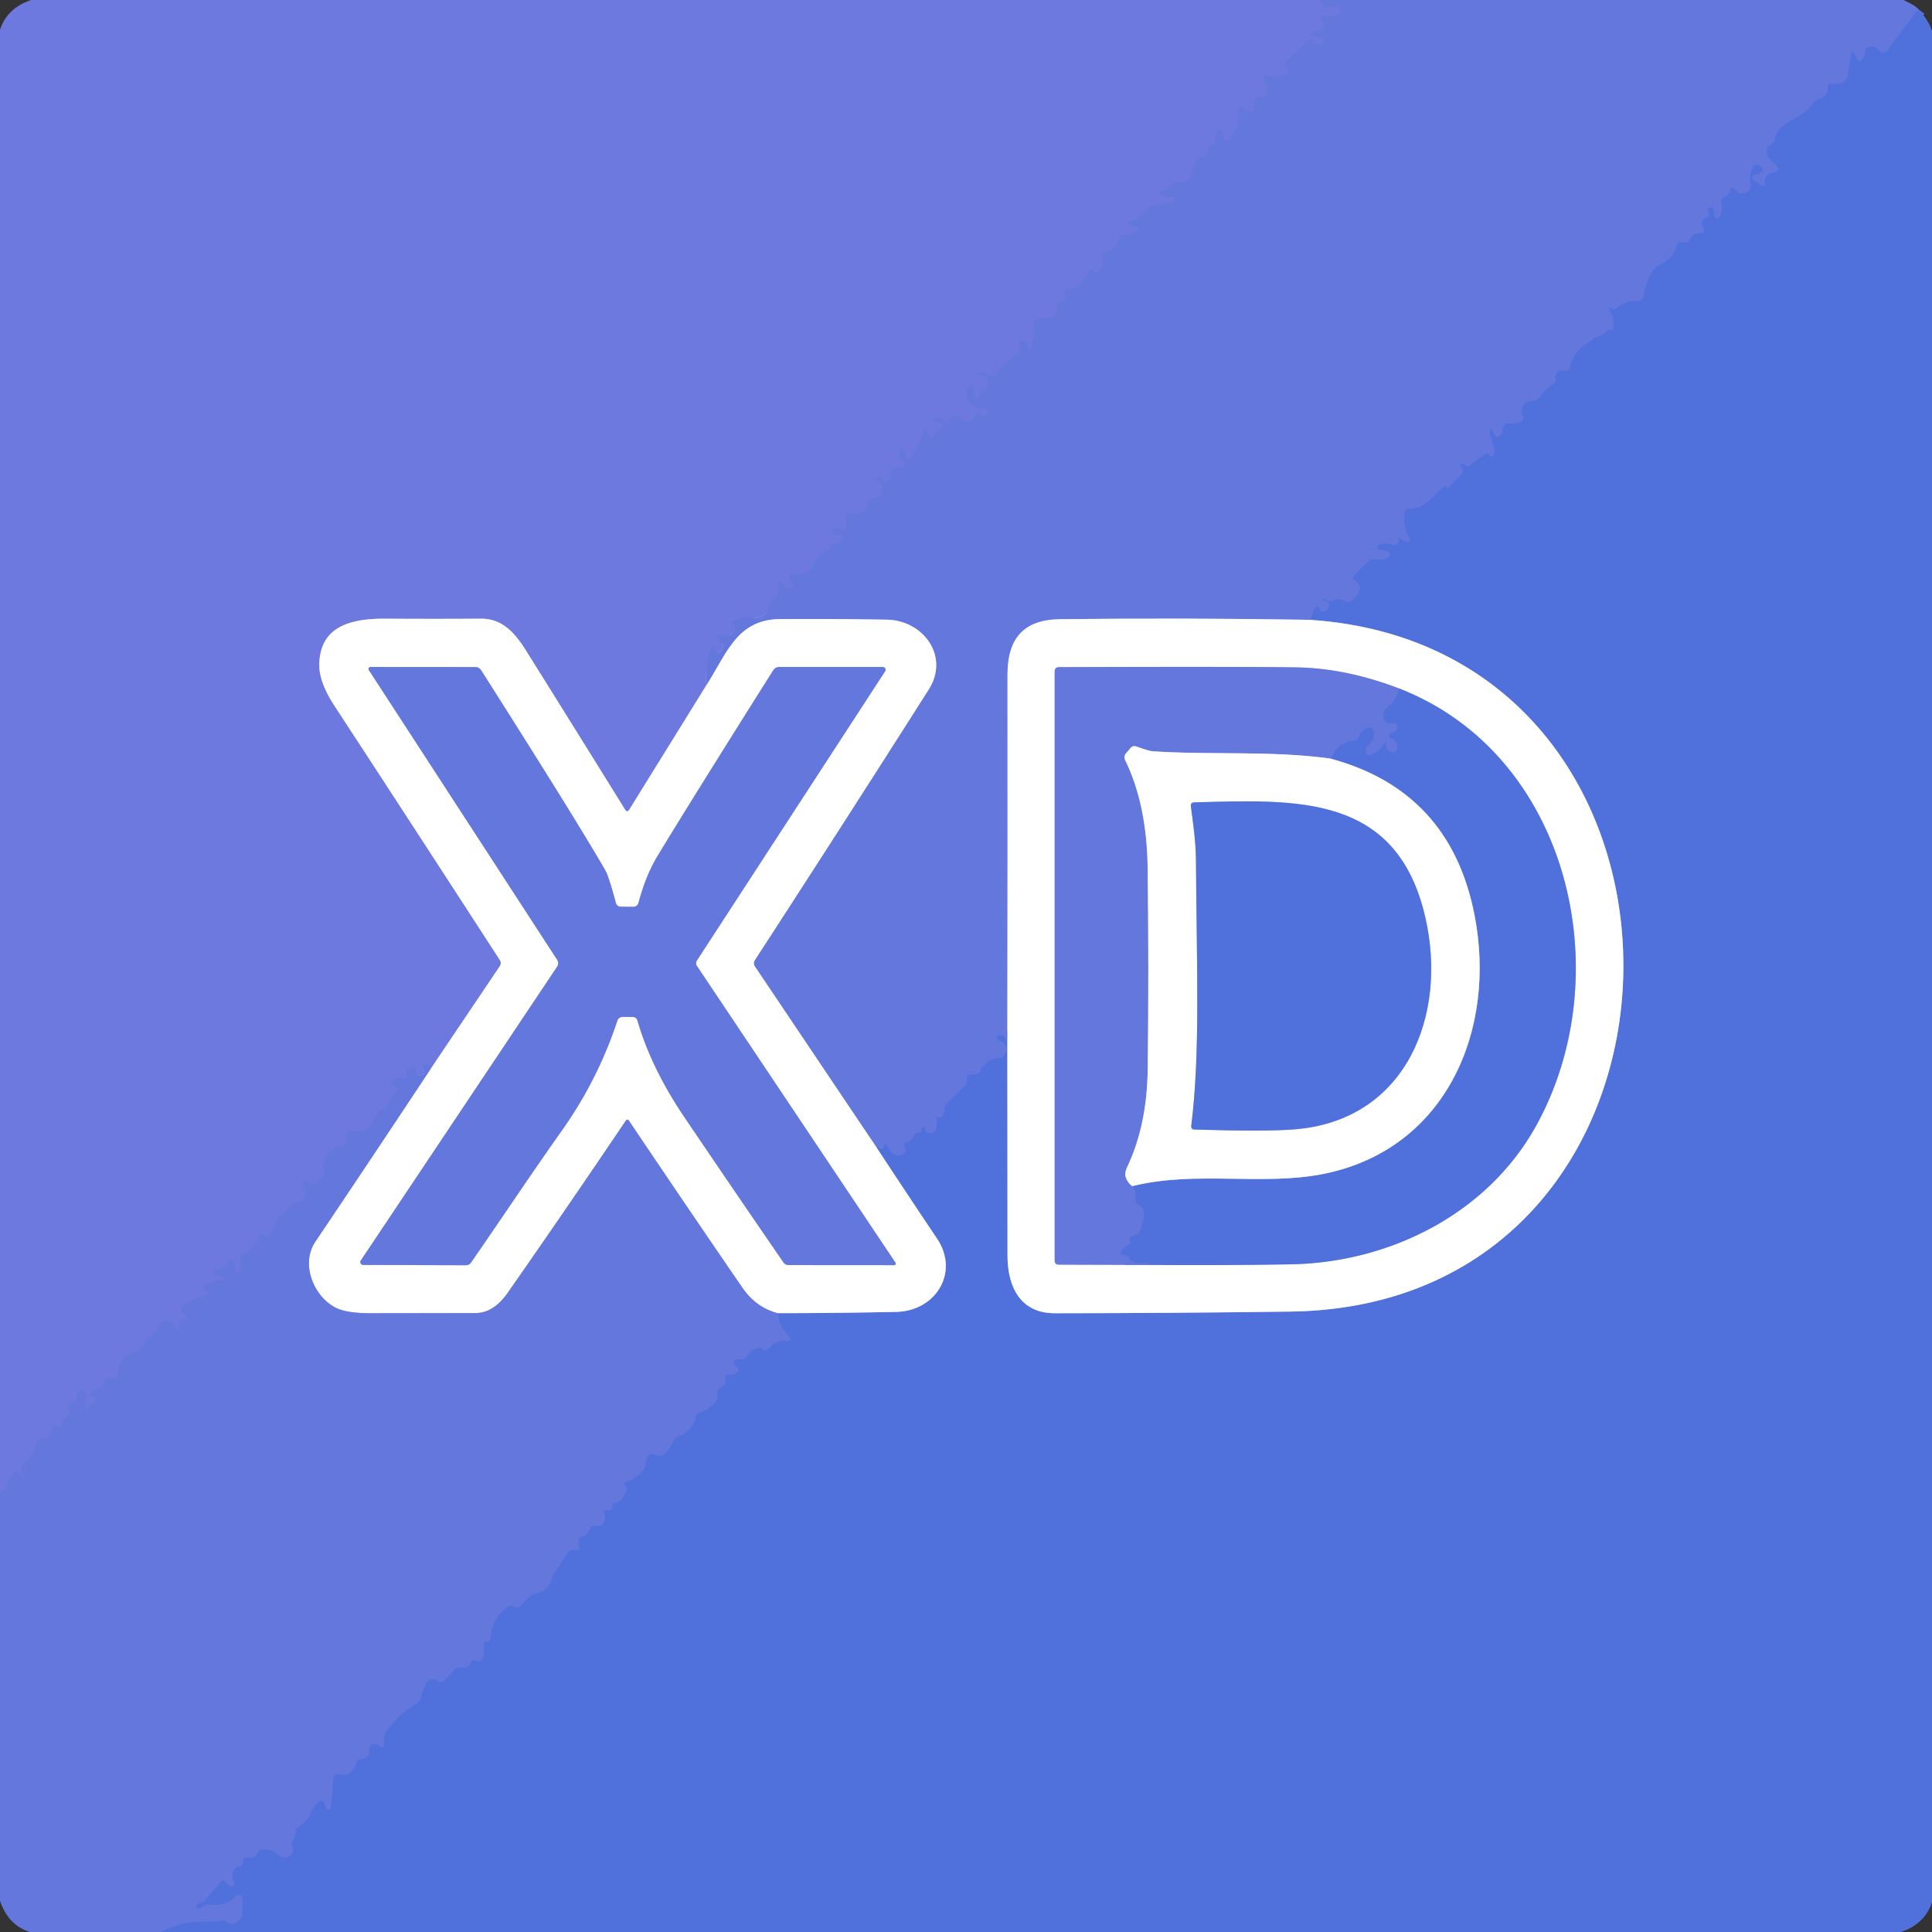<svg viewBox="0.00 0.00 256.00 256.00" version="1.1" xmlns="http://www.w3.org/2000/svg">
<rect x="0.00" y="0.00" width="256.00" height="256.00" fill="#333333" stroke="none"/>
<g stroke-linecap="butt" fill="none" stroke-width="2.00">
<path d="M 175.01 0.00
  Q 175.17 1.35 176.81 0.86
  A 0.46 0.46 0.0 0 1 177.33 1.05
  L 177.56 1.40
  Q 177.68 1.58 177.51 1.72
  Q 176.62 2.42 175.53 2.09
  A 0.35 0.35 0.0 0 0 175.13 2.60
  Q 175.97 4.01 174.51 4.17
  Q 172.86 4.35 174.38 4.84
  L 175.16 5.09
  A 0.36 0.36 0.0 0 1 175.21 5.75
  Q 174.48 6.12 174.03 5.50
  Q 173.66 4.96 173.19 5.42
  L 170.38 8.17
  A 0.51 0.51 0.0 0 0 170.38 8.89
  L 170.63 9.14
  A 0.43 0.43 0.0 0 1 170.45 9.86
  Q 169.25 10.24 168.03 10.11
  Q 167.15 10.01 167.58 10.78
  Q 168.04 11.58 167.86 12.48
  Q 167.73 13.11 167.13 12.89
  Q 166.79 12.76 166.56 12.91
  Q 166.18 13.15 166.15 13.60
  L 166.09 14.33
  Q 166.04 14.92 165.45 14.88
  Q 165.03 14.85 164.85 14.48
  A 0.40 0.40 0.0 0 0 164.09 14.71
  Q 164.36 16.90 162.88 18.40
  Q 162.21 19.08 162.13 18.13
  Q 162.09 17.68 161.79 17.30
  Q 161.64 17.11 161.47 17.28
  L 161.27 17.47
  Q 161.06 17.68 161.11 17.97
  Q 161.24 18.66 160.72 19.03
  Q 160.34 19.30 160.17 19.73
  L 159.91 20.39
  Q 159.72 20.88 159.20 20.87
  Q 159.03 20.87 158.80 20.90
  Q 158.64 20.92 158.58 21.08
  L 157.95 22.93
  Q 157.78 23.42 157.38 23.74
  Q 156.83 24.19 156.08 24.15
  Q 155.57 24.12 155.23 24.51
  Q 154.75 25.08 154.05 25.31
  Q 153.28 25.55 154.02 25.88
  Q 154.59 26.14 155.25 26.12
  A 0.36 0.36 0.0 0 1 155.32 26.83
  L 152.63 27.26
  A 0.74 0.73 -73.5 0 0 152.18 27.51
  Q 151.02 28.92 149.36 29.49
  A 0.12 0.12 0.0 0 0 149.37 29.72
  L 150.51 30.01
  Q 151.23 30.19 150.63 30.62
  Q 149.86 31.18 149.01 31.16
  Q 148.48 31.14 148.32 31.65
  Q 147.85 33.14 146.37 33.36
  A 0.40 0.39 -13.1 0 0 146.05 33.87
  Q 146.47 35.22 145.49 36.00
  Q 145.23 36.21 145.00 35.98
  L 144.76 35.73
  Q 144.54 35.51 144.40 35.79
  Q 143.82 37.02 142.75 37.92
  Q 142.36 38.25 141.85 38.31
  Q 141.08 38.41 141.11 39.11
  A 0.66 0.61 54.1 0 1 141.08 39.36
  Q 140.84 40.15 140.39 40.12
  A 0.28 0.28 0.0 0 0 140.10 40.45
  Q 140.25 41.21 139.81 41.72
  Q 139.58 42.00 139.06 42.06
  Q 138.20 42.17 137.32 42.39
  Q 136.89 42.49 136.96 42.93
  Q 137.23 44.57 136.63 46.16
  A 0.24 0.23 37.4 0 1 136.22 46.21
  Q 136.08 46.01 136.14 45.74
  A 0.69 0.44 15.9 0 0 135.61 45.14
  Q 135.46 45.09 135.26 45.15
  A 0.30 0.30 0.0 0 0 135.05 45.53
  Q 135.41 46.69 134.54 47.09
  Q 134.31 47.20 134.11 47.37
  Q 132.84 48.44 131.79 49.70
  Q 131.59 49.93 131.30 49.86
  Q 130.99 49.77 130.77 49.55
  Q 130.55 49.33 130.24 49.32
  Q 129.96 49.31 129.72 49.38
  Q 129.06 49.58 129.75 49.64
  Q 131.23 49.76 130.83 51.30
  Q 130.72 51.67 130.35 51.80
  Q 129.85 51.96 129.76 52.49
  A 0.29 0.29 0.0 0 1 129.19 52.51
  L 128.80 51.03
  Q 128.68 50.54 128.44 50.99
  Q 127.47 52.91 129.22 53.91
  Q 129.70 54.18 130.25 54.12
  Q 130.52 54.09 130.76 54.26
  A 0.45 0.45 0.0 0 1 130.73 55.00
  Q 130.26 55.30 129.89 54.90
  A 0.44 0.43 -59.6 0 0 129.14 55.10
  Q 128.93 56.01 128.02 55.86
  Q 127.55 55.79 127.24 55.44
  Q 127.00 55.19 126.68 55.07
  Q 126.27 54.92 126.09 55.31
  Q 125.98 55.54 125.80 55.70
  A 0.63 0.63 0.0 0 1 124.89 55.62
  Q 124.56 55.20 124.01 55.36
  Q 123.51 55.50 123.97 55.75
  L 124.60 56.09
  Q 125.13 56.38 124.64 56.73
  Q 124.08 57.12 123.77 57.75
  A 0.42 0.42 0.0 0 1 123.02 57.76
  L 122.64 57.00
  Q 122.50 56.70 122.42 57.02
  Q 121.94 58.98 120.67 60.63
  Q 120.10 61.37 119.96 60.45
  L 119.86 59.80
  Q 119.77 59.15 119.41 59.70
  Q 119.26 59.91 119.19 60.17
  Q 119.04 60.73 119.58 60.91
  Q 119.83 60.99 119.88 61.28
  Q 119.97 61.91 119.33 61.93
  Q 117.82 61.98 117.89 63.47
  A 0.37 0.37 0.0 0 1 117.26 63.75
  L 116.63 63.12
  Q 116.50 62.99 116.37 63.12
  L 116.11 63.39
  Q 116.01 63.49 116.13 63.56
  Q 117.19 64.22 116.83 65.31
  Q 116.67 65.80 116.15 65.85
  Q 115.05 65.94 114.92 67.06
  Q 114.86 67.56 114.40 67.77
  Q 113.51 68.17 112.55 68.12
  Q 112.12 68.10 112.12 68.52
  L 112.12 69.73
  A 0.45 0.45 0.0 0 1 111.54 70.16
  Q 110.91 69.96 110.47 70.28
  A 0.28 0.27 54.3 0 0 110.41 70.67
  Q 110.65 70.98 111.00 70.88
  A 0.50 0.49 89.1 0 1 111.62 71.49
  Q 111.47 72.05 110.62 72.10
  Q 110.61 72.10 110.60 72.10
  Q 110.19 72.10 110.11 72.50
  Q 110.03 72.89 109.65 72.96
  C 107.97 73.30 108.17 74.95 106.89 75.90
  A 1.11 1.08 25.8 0 1 106.23 76.12
  L 105.06 76.12
  Q 104.38 76.12 104.70 76.72
  L 105.11 77.50
  A 0.26 0.26 0.0 0 1 104.98 77.86
  L 104.61 78.02
  Q 104.26 78.16 104.10 77.82
  Q 103.89 77.37 103.64 77.22
  Q 103.12 76.92 103.12 77.52
  L 103.12 78.55
  A 0.92 0.91 79.1 0 1 102.55 79.40
  Q 101.87 79.69 101.85 80.46
  Q 101.85 80.96 101.49 81.30
  Q 100.62 82.12 99.53 81.76
  Q 99.09 81.61 98.65 81.77
  L 97.10 82.32
  Q 96.69 82.47 97.22 82.74
  Q 97.49 82.88 97.36 83.28
  Q 96.92 84.66 95.51 84.12
  Q 95.43 84.09 95.35 84.13
  Q 94.84 84.43 95.44 85.06
  A 0.25 0.17 73.2 0 0 95.53 85.13
  Q 96.17 85.46 95.49 86.31
  Q 95.30 86.54 95.00 86.50
  Q 94.83 86.48 94.80 86.36
  Q 94.41 84.88 94.03 86.36
  Q 93.40 88.75 93.61 90.78" stroke="#6878de"></path>
<path d="M 93.61 90.78
  L 83.39 107.27
  Q 83.11 107.74 82.82 107.27
  Q 76.20 96.60 69.67 86.16
  C 68.17 83.77 66.48 81.96 63.75 81.98
  Q 57.43 82.02 51.09 81.98
  C 46.57 81.95 42.36 82.94 42.31 88.09
  Q 42.28 90.40 44.33 93.54
  Q 55.29 110.31 66.22 127.19
  Q 66.50 127.62 66.21 128.05
  L 57.10 141.58" stroke="#b6bcef"></path>
<path d="M 57.10 141.58
  Q 57.00 141.31 56.87 141.14
  Q 56.51 140.69 56.12 141.12
  Q 55.73 141.57 56.14 141.98
  A 0.24 0.23 61.1 0 1 56.03 142.38
  Q 55.85 142.42 55.68 142.46
  Q 55.39 142.53 55.23 142.27
  Q 55.07 142.00 55.11 141.78
  Q 55.21 141.31 54.73 141.37
  Q 53.85 141.47 53.86 142.31
  Q 53.86 142.88 53.29 142.88
  L 52.52 142.88
  Q 52.38 142.88 52.27 142.99
  L 51.95 143.30
  A 0.31 0.31 0.0 0 0 52.07 143.81
  Q 52.47 143.94 52.60 144.21
  Q 52.75 144.54 52.48 144.77
  Q 51.69 145.44 51.34 146.39
  Q 51.24 146.64 51.01 146.77
  L 50.59 146.99
  Q 50.11 147.25 49.90 147.76
  Q 49.47 148.77 48.73 149.64
  Q 48.52 149.88 48.21 149.88
  L 46.63 149.88
  A 0.74 0.74 0.0 0 0 45.89 150.62
  L 45.88 151.23
  Q 45.88 151.68 45.43 151.79
  Q 42.76 152.44 42.91 155.07
  A 1.50 1.48 65.7 0 1 42.50 156.17
  Q 41.21 157.52 40.62 156.48
  A 0.19 0.18 53.7 0 0 40.33 156.43
  Q 40.03 156.69 40.19 156.99
  A 1.67 1.34 67.6 0 1 39.52 159.29
  Q 38.64 159.50 38.15 160.26
  Q 38.07 160.38 37.49 160.88
  Q 37.37 160.98 37.24 161.04
  Q 36.79 161.26 36.61 161.72
  L 35.84 163.62
  Q 35.80 163.71 35.25 163.88
  Q 35.07 163.94 34.99 163.71
  A 0.27 0.27 0.0 0 0 34.49 163.68
  Q 33.74 165.39 32.23 166.21
  Q 31.73 166.47 31.85 167.02
  Q 31.99 167.69 31.83 168.35
  A 0.37 0.37 0.0 0 1 31.11 168.19
  Q 31.25 167.53 30.82 167.07
  A 0.40 0.40 0.0 0 0 30.13 167.25
  Q 30.10 167.37 30.13 167.51
  Q 30.15 167.64 30.05 167.71
  Q 29.39 168.17 28.58 168.23
  A 0.35 0.35 0.0 0 0 28.56 168.92
  Q 29.02 168.98 29.38 169.16
  Q 30.21 169.58 29.28 169.64
  Q 28.17 169.71 27.21 170.24
  A 0.40 0.40 0.0 0 0 27.13 170.87
  L 27.45 171.19
  A 0.27 0.27 0.0 0 1 27.31 171.65
  Q 25.38 171.97 24.12 173.36
  A 0.38 0.37 43.9 0 0 24.14 173.88
  L 24.77 174.51
  Q 25.22 174.96 24.58 174.88
  Q 24.11 174.82 23.88 175.13
  A 0.50 0.05 -51.6 0 0 23.64 175.50
  L 23.63 176.06
  Q 23.63 176.70 23.39 176.11
  Q 22.99 175.12 21.89 175.01
  Q 21.53 174.98 21.38 175.30
  Q 20.81 176.50 19.66 177.21
  Q 19.25 177.46 19.16 177.94
  Q 19.03 178.59 18.51 178.90
  A 0.80 0.01 -20.3 0 1 17.77 179.18
  Q 15.73 179.93 15.60 182.21
  Q 15.57 182.77 15.02 182.64
  Q 14.03 182.42 13.81 183.18
  Q 13.66 183.69 13.18 183.93
  L 12.06 184.49
  Q 11.69 184.68 11.98 184.97
  Q 12.15 185.15 12.38 185.12
  A 0.49 0.29 -49.3 0 1 12.24 185.89
  Q 11.88 186.09 11.78 186.51
  Q 11.63 187.12 11.42 186.38
  Q 11.37 186.18 11.30 185.99
  Q 11.20 185.73 11.30 185.47
  Q 11.55 184.79 11.13 184.37
  Q 10.75 184.00 10.37 184.38
  Q 10.04 184.71 10.13 185.20
  Q 10.21 185.62 9.81 185.76
  Q 9.39 185.91 9.09 186.17
  Q 8.83 186.39 8.99 186.69
  L 9.16 187.01
  Q 9.40 187.45 8.94 187.67
  Q 8.17 188.03 8.11 188.88
  Q 8.07 189.31 7.76 189.02
  Q 7.56 188.84 7.29 188.87
  A 0.52 0.50 4.7 0 0 6.89 189.20
  L 6.53 190.24
  Q 6.37 190.69 5.90 190.63
  Q 5.51 190.57 5.22 190.77
  Q 4.94 190.96 4.74 191.61
  Q 4.38 192.84 3.34 193.74
  A 1.36 1.34 -14.2 0 0 2.90 194.46
  Q 2.74 195.12 3.09 195.59
  A 0.16 0.15 82.2 0 1 2.91 195.83
  Q 2.70 195.74 2.74 195.48
  A 0.46 0.46 0.0 0 0 1.97 195.07
  Q 1.02 195.97 0.82 197.25
  Q 0.78 197.49 0.54 197.54
  L 0.00 197.65" stroke="#6878de"></path>
<path d="M 254.19 1.22
  L 250.24 6.49
  Q 249.58 7.38 248.84 6.55
  Q 248.32 5.97 247.44 6.34
  Q 247.16 6.46 247.16 6.78
  Q 247.15 7.37 246.78 7.83
  Q 246.31 8.40 246.00 7.73
  L 245.75 7.20
  Q 245.40 6.44 245.27 7.27
  L 244.85 10.03
  Q 244.77 10.52 244.37 10.79
  Q 243.61 11.28 242.71 11.10
  A 0.43 0.43 0.0 0 0 242.19 11.53
  Q 242.23 12.82 241.02 13.15
  Q 240.49 13.30 240.20 13.76
  C 238.91 15.76 235.52 16.15 235.22 18.38
  A 0.97 0.95 81.7 0 1 234.67 19.13
  Q 233.82 19.52 234.25 20.66
  Q 234.36 20.95 234.59 21.16
  Q 234.93 21.49 235.26 21.81
  Q 236.14 22.68 234.92 22.85
  Q 234.49 22.91 234.17 23.24
  Q 233.87 23.54 233.87 23.96
  L 233.87 24.32
  A 0.30 0.29 16.9 0 1 233.41 24.56
  L 232.35 23.85
  A 0.39 0.39 0.0 0 1 232.58 23.13
  Q 233.01 23.14 233.36 22.80
  Q 233.75 22.40 233.32 22.04
  Q 233.14 21.89 232.91 21.85
  Q 232.54 21.80 232.34 22.12
  Q 231.73 23.13 231.97 24.26
  A 1.13 1.13 0.0 0 1 230.06 25.30
  L 229.88 25.12
  Q 229.40 24.64 229.21 25.29
  Q 229.05 25.85 228.52 26.10
  A 0.78 0.78 0.0 0 0 228.09 26.96
  Q 228.28 27.89 227.88 28.67
  A 0.39 0.39 0.0 0 1 227.14 28.43
  Q 227.21 27.89 226.87 27.49
  Q 226.83 27.46 226.79 27.48
  Q 226.59 27.58 226.40 27.66
  Q 226.12 27.78 226.27 28.05
  Q 226.34 28.18 226.41 28.32
  A 0.34 0.33 -21.8 0 1 226.21 28.78
  Q 225.10 29.15 225.71 30.28
  Q 226.05 30.91 225.34 30.87
  Q 224.41 30.82 224.00 31.67
  Q 223.78 32.12 223.27 32.12
  L 222.76 32.12
  Q 222.34 32.12 222.22 32.52
  Q 221.69 34.34 219.82 35.13
  Q 219.45 35.29 219.21 35.62
  Q 218.07 37.23 217.80 39.19
  Q 217.71 39.86 217.03 39.86
  Q 216.01 39.86 215.00 40.25
  Q 214.60 40.40 214.32 40.72
  Q 213.90 41.20 213.50 40.85
  A 0.16 0.16 0.0 0 0 213.26 41.06
  Q 214.10 42.30 213.69 43.64
  Q 213.64 43.81 213.47 43.76
  L 213.14 43.66
  Q 213.08 43.64 213.05 43.69
  Q 212.56 44.34 211.51 44.69
  Q 211.31 44.75 211.18 44.92
  Q 211.03 45.12 210.79 45.20
  Q 210.58 45.27 209.98 45.71
  Q 208.44 46.85 208.04 48.65
  Q 207.94 49.12 207.46 49.12
  Q 207.23 49.12 207.01 49.12
  Q 206.54 49.13 206.32 49.39
  Q 206.05 49.70 206.12 50.15
  Q 206.20 50.64 205.79 50.92
  Q 204.77 51.60 204.06 52.60
  Q 203.75 53.04 203.21 53.10
  L 202.66 53.17
  Q 202.14 53.23 201.88 53.68
  Q 201.41 54.49 201.74 55.06
  Q 202.06 55.60 201.50 55.87
  Q 200.77 56.22 199.97 56.12
  A 0.77 0.76 1.9 0 0 199.11 56.91
  Q 199.15 57.64 198.53 57.86
  Q 198.27 57.95 198.11 57.72
  Q 197.94 57.47 197.80 57.19
  Q 197.43 56.50 197.44 57.28
  Q 197.45 57.88 197.96 59.28
  A 0.74 0.41 -83.8 0 1 197.27 60.26
  Q 197.17 60.06 196.99 60.14
  Q 196.51 60.33 196.26 60.52
  L 194.73 61.71
  Q 194.48 61.91 194.26 61.69
  Q 194.01 61.44 193.75 61.46
  Q 193.32 61.50 193.62 61.82
  Q 193.90 62.10 193.83 62.51
  Q 193.79 62.72 193.57 62.94
  Q 192.71 63.81 191.84 64.68
  Q 191.75 64.77 191.69 64.66
  Q 191.63 64.56 191.62 64.42
  Q 191.61 64.35 191.56 64.39
  C 189.73 65.56 189.06 67.45 186.69 67.38
  Q 186.24 67.36 186.15 67.80
  Q 185.82 69.47 186.56 70.89
  Q 187.25 72.23 186.01 71.70
  Q 185.95 71.67 185.75 71.50
  Q 185.25 71.07 185.36 71.49
  Q 185.45 71.85 185.15 72.09
  A 0.58 0.57 34.6 0 1 184.59 72.19
  Q 183.64 71.85 182.72 72.22
  A 0.32 0.32 0.0 0 0 182.84 72.84
  Q 183.39 72.83 183.89 73.04
  A 0.47 0.47 0.0 0 1 183.90 73.91
  Q 183.12 74.26 182.26 74.13
  Q 181.62 74.03 181.17 74.48
  L 179.49 76.16
  Q 179.12 76.53 179.52 76.86
  Q 181.06 78.11 179.05 79.61
  A 0.78 0.77 36.6 0 1 178.33 79.71
  L 177.63 79.46
  Q 177.21 79.31 176.81 79.50
  Q 176.10 79.82 175.51 79.35
  A 0.09 0.07 27.7 0 0 175.37 79.37
  Q 175.37 79.44 175.37 79.50
  Q 175.37 79.62 175.51 79.61
  Q 175.82 79.58 176.00 79.78
  Q 176.14 79.94 176.11 80.21
  Q 176.01 81.03 175.18 81.06
  Q 174.83 81.07 174.88 80.72
  Q 174.91 80.56 174.73 80.48
  Q 174.37 80.30 174.20 80.66
  L 173.53 82.13" stroke="#5a74dd"></path>
<path d="M 173.53 82.13
  Q 157.01 81.86 140.45 82.05
  C 135.68 82.11 133.50 84.54 133.50 89.40
  Q 133.52 113.59 133.48 137.80" stroke="#b1bbee"></path>
<path d="M 133.48 137.80
  L 132.93 137.34
  Q 132.72 137.16 132.45 137.19
  Q 132.07 137.24 132.12 137.49
  Q 132.18 137.83 132.51 137.97
  Q 132.98 138.16 133.18 138.60
  Q 133.34 138.96 133.18 139.40
  Q 132.89 140.19 132.25 140.17
  Q 131.74 140.16 131.31 140.43
  Q 130.34 141.04 129.85 141.97
  Q 129.58 142.49 129.01 142.36
  Q 128.60 142.27 128.28 142.47
  Q 128.12 142.56 128.12 142.74
  L 128.12 143.21
  A 0.92 0.91 68.1 0 1 127.84 143.87
  L 125.54 146.16
  Q 125.12 146.58 125.13 147.17
  Q 125.14 147.70 124.76 148.00
  Q 124.56 148.16 124.32 148.04
  Q 124.12 147.94 124.12 148.16
  Q 124.12 148.62 124.12 149.07
  Q 124.12 149.61 123.88 149.87
  Q 123.47 150.32 122.81 150.03
  Q 122.63 149.95 122.63 149.75
  Q 122.63 149.63 122.63 149.50
  Q 122.63 149.37 122.50 149.37
  Q 122.38 149.37 122.25 149.37
  Q 122.12 149.37 122.12 149.50
  Q 122.12 149.62 122.12 149.75
  Q 122.12 150.12 121.75 150.12
  Q 121.59 150.12 121.44 150.13
  Q 121.28 150.14 121.23 150.28
  Q 120.88 151.15 120.03 151.46
  Q 119.74 151.57 119.85 151.86
  L 119.97 152.18
  Q 120.14 152.66 119.70 152.92
  Q 118.92 153.39 118.10 152.70
  C 117.79 152.44 117.71 152.02 117.48 151.67
  Q 117.30 151.41 117.15 151.69
  Q 117.09 151.80 117.03 151.92
  Q 116.89 152.22 116.60 152.06
  Q 116.46 151.98 116.40 151.86
  Q 116.37 151.79 116.34 151.86
  Q 116.28 151.96 116.15 152.05" stroke="#5a74dd"></path>
<path d="M 116.15 152.05
  L 100.04 128.08
  Q 99.74 127.64 100.04 127.19
  Q 111.66 109.30 123.06 91.36
  C 125.85 86.98 122.37 82.20 117.50 82.11
  Q 110.47 81.99 103.44 82.03
  C 97.64 82.05 96.33 86.58 93.61 90.78" stroke="#b1bbee"></path>
<path d="M 21.24 256.00
  Q 22.55 255.45 23.89 254.98
  C 25.68 254.35 27.49 254.84 29.46 254.48
  Q 29.75 254.42 29.98 254.62
  Q 30.78 255.29 31.76 254.36
  Q 32.11 254.03 32.11 253.55
  L 32.11 251.54
  A 0.46 0.46 0.0 0 0 31.32 251.21
  Q 29.85 252.72 27.74 252.37
  Q 27.31 252.30 26.99 252.60
  Q 26.72 252.84 26.35 252.87
  Q 25.92 252.90 26.08 252.49
  Q 26.23 252.12 26.54 252.10
  Q 26.90 252.08 27.13 251.81
  L 29.20 249.43
  Q 29.62 248.94 29.99 249.48
  Q 30.20 249.78 30.58 249.90
  A 0.37 0.37 0.0 0 0 31.01 249.36
  Q 30.59 248.64 30.90 247.94
  Q 31.12 247.46 31.64 247.34
  Q 32.24 247.21 32.21 246.51
  A 0.41 0.40 -84.8 0 1 32.71 246.09
  Q 33.77 246.35 34.16 245.45
  Q 34.32 245.07 34.73 245.05
  Q 36.00 244.99 36.91 245.81
  A 1.18 1.17 45.6 0 0 38.46 245.83
  Q 39.10 245.27 38.75 244.74
  Q 38.51 244.38 38.74 244.01
  Q 39.11 243.41 39.13 242.75
  Q 39.14 242.33 39.50 242.11
  Q 40.74 241.36 41.25 240.04
  Q 41.42 239.58 41.77 239.23
  L 42.25 238.74
  Q 42.62 238.35 42.90 238.81
  Q 43.10 239.13 43.18 239.53
  A 0.33 0.32 41.9 0 0 43.82 239.50
  L 44.17 235.60
  A 0.55 0.55 0.0 0 1 44.82 235.11
  Q 46.66 235.43 47.17 233.64
  Q 47.31 233.16 47.80 233.10
  Q 49.01 232.97 48.94 231.79
  A 0.65 0.64 -9.4 0 1 49.42 231.13
  Q 49.94 230.99 50.14 231.23
  A 0.46 0.30 35.0 0 0 50.87 231.25
  L 50.87 230.34
  Q 50.87 229.92 51.11 229.57
  Q 52.77 227.16 55.21 225.70
  Q 55.65 225.43 55.77 224.93
  Q 55.98 224.03 56.40 223.18
  Q 56.66 222.65 57.08 222.53
  Q 57.59 222.38 58.04 222.77
  Q 58.44 223.12 58.81 222.73
  L 60.19 221.25
  Q 60.58 220.83 61.14 220.94
  Q 62.06 221.12 62.41 220.22
  Q 62.57 219.83 62.95 220.01
  Q 63.39 220.23 63.68 220.03
  Q 64.12 219.74 64.11 219.22
  L 64.11 217.76
  Q 64.11 217.47 64.39 217.54
  Q 64.63 217.61 64.82 217.45
  Q 64.99 217.31 65.02 216.95
  Q 65.23 214.30 67.41 212.79
  Q 67.56 212.69 67.73 212.75
  L 68.29 212.95
  A 0.63 0.62 -57.7 0 0 68.94 212.80
  L 70.23 211.51
  Q 70.51 211.24 70.89 211.18
  Q 72.71 210.89 73.13 209.13
  Q 73.24 208.69 73.51 208.32
  Q 74.14 207.47 75.13 205.88
  Q 75.54 205.22 76.39 205.41
  A 0.35 0.35 0.0 0 0 76.76 204.87
  Q 76.56 204.58 76.62 204.21
  Q 76.71 203.74 77.16 203.59
  Q 77.93 203.32 78.20 202.57
  Q 78.38 202.07 78.90 202.18
  Q 79.78 202.36 80.10 201.50
  Q 80.28 201.02 80.04 200.46
  Q 79.89 200.12 80.26 200.12
  L 80.75 200.12
  Q 81.12 200.12 81.12 199.75
  Q 81.12 199.59 81.13 199.43
  Q 81.14 199.21 81.35 199.18
  Q 82.31 199.03 82.71 198.11
  Q 82.75 198.02 83.00 197.59
  Q 83.23 197.17 82.88 196.85
  Q 82.49 196.51 82.99 196.35
  Q 84.33 195.92 85.22 194.79
  Q 85.56 194.36 85.56 193.82
  Q 85.57 193.12 86.20 192.74
  Q 86.46 192.59 86.72 192.73
  Q 86.98 192.87 87.34 192.90
  Q 87.80 192.94 88.11 192.61
  Q 88.81 191.86 89.22 190.95
  Q 89.41 190.53 89.84 190.37
  Q 91.70 189.66 92.19 187.76
  Q 92.32 187.29 92.78 187.14
  Q 94.01 186.74 94.84 185.68
  Q 95.16 185.28 95.08 184.77
  Q 94.96 184.05 95.59 183.81
  Q 96.10 183.60 96.10 183.05
  L 96.10 182.50
  Q 96.10 182.06 96.54 182.13
  Q 97.15 182.22 97.56 181.92
  Q 98.06 181.56 97.63 181.13
  L 97.32 180.83
  A 0.41 0.41 0.0 0 1 97.61 180.12
  L 98.28 180.12
  A 0.82 0.80 12.8 0 0 99.01 179.67
  Q 99.46 178.77 100.67 178.59
  Q 100.86 178.57 100.98 178.72
  Q 101.06 178.82 101.21 178.85
  Q 101.74 178.96 102.06 178.53
  Q 102.66 177.72 103.87 177.65
  Q 104.03 177.64 104.19 177.69
  Q 104.47 177.76 104.75 177.53
  A 0.10 0.09 -43.0 0 0 104.76 177.39
  Q 102.94 175.33 103.03 174.00" stroke="#5a74dd"></path>
<path d="M 103.03 174.00
  Q 110.90 174.00 118.75 173.83
  C 124.02 173.72 127.17 168.57 124.14 164.09
  Q 120.11 158.09 116.15 152.05" stroke="#a8b8ee"></path>
<path d="M 133.48 137.80
  Q 133.50 152.05 133.50 166.33
  C 133.50 170.57 135.24 174.01 139.75 174.01
  Q 155.37 174.00 171.00 173.79
  C 228.73 173.01 230.01 85.84 173.53 82.13" stroke="#a8b8ee"></path>
<path d="M 103.03 174.00
  Q 100.17 173.24 98.38 170.64
  Q 90.76 159.54 83.37 148.54
  Q 83.13 148.18 82.89 148.54
  Q 75.16 160.01 67.27 171.31
  Q 65.40 173.98 63.00 173.99
  Q 56.06 174.00 49.11 174.01
  Q 45.95 174.01 44.51 173.29
  C 41.59 171.84 39.79 167.50 41.78 164.54
  Q 49.49 153.08 57.10 141.58" stroke="#b1bbee"></path>
<path d="M 84.48 135.27
  Q 86.30 141.55 90.70 148.05
  Q 97.26 157.75 103.81 167.27
  A 0.82 0.81 -16.5 0 0 104.49 167.63
  L 118.49 167.64
  A 0.21 0.20 -17.2 0 0 118.66 167.32
  L 92.37 128.03
  Q 92.10 127.63 92.37 127.23
  L 117.28 88.95
  A 0.37 0.37 0.0 0 0 116.97 88.38
  L 103.26 88.38
  A 0.95 0.95 0.0 0 0 102.45 88.83
  Q 91.68 105.91 87.14 113.40
  Q 85.56 116.02 84.62 119.58
  Q 84.46 120.17 83.86 120.16
  L 82.30 120.14
  Q 81.73 120.13 81.59 119.59
  Q 80.68 116.15 80.19 115.30
  Q 76.48 108.84 63.74 88.79
  A 0.88 0.88 0.0 0 0 63.00 88.39
  L 49.09 88.38
  A 0.26 0.26 0.0 0 0 48.87 88.78
  L 73.83 127.18
  A 0.81 0.81 0.0 0 1 73.83 128.08
  L 47.81 167.02
  A 0.38 0.38 0.0 0 0 48.12 167.61
  L 61.69 167.65
  Q 62.17 167.65 62.44 167.26
  C 66.46 161.45 70.37 155.56 74.45 149.80
  Q 79.20 143.10 81.79 135.28
  Q 81.98 134.74 82.55 134.74
  L 83.80 134.75
  Q 84.33 134.75 84.48 135.27" stroke="#b1bbee"></path>
<path d="M 152.53 167.61
  Q 161.77 167.68 171.00 167.53
  C 184.12 167.31 197.02 160.87 203.50 149.25
  C 214.67 129.19 207.99 100.03 185.42 91.24" stroke="#a8b8ee"></path>
<path d="M 185.42 91.24
  Q 178.36 88.53 171.73 88.43
  Q 164.74 88.32 140.34 88.40
  Q 139.75 88.40 139.75 88.99
  L 139.75 167.02
  Q 139.75 167.57 140.30 167.57
  L 152.53 167.61" stroke="#b1bbee"></path>
<path d="M 185.42 91.24
  Q 185.16 92.64 183.76 93.80
  Q 183.31 94.17 183.31 94.75
  Q 183.32 96.04 184.67 95.86
  Q 185.24 95.79 185.13 96.36
  Q 185.01 97.00 184.39 97.12
  A 0.39 0.39 0.0 0 0 184.36 97.87
  Q 185.28 98.12 185.13 99.08
  Q 184.99 99.97 184.18 99.58
  Q 183.54 99.28 183.66 98.75
  Q 183.87 97.82 183.26 98.76
  Q 182.70 99.64 181.70 100.01
  Q 181.47 100.10 181.29 100.01
  Q 180.81 99.80 181.00 99.16
  A 0.63 0.62 -9.9 0 1 181.25 98.81
  Q 182.10 98.20 182.02 96.85
  A 0.47 0.47 0.0 0 0 181.43 96.42
  Q 180.32 96.71 180.09 97.62
  Q 179.97 98.10 179.47 98.14
  Q 177.36 98.30 176.26 100.51" stroke="#5a74dd"></path>
<path d="M 176.26 100.51
  C 168.45 99.44 160.61 100.06 152.75 99.55
  Q 152.21 99.51 150.59 98.92
  Q 150.13 98.75 149.80 99.12
  L 149.23 99.78
  Q 148.85 100.21 149.10 100.74
  Q 151.96 106.61 152.07 115.00
  Q 152.24 128.32 152.08 141.62
  Q 151.99 149.10 149.37 154.61
  Q 148.99 155.40 149.16 155.96
  Q 149.38 156.68 150.03 157.17" stroke="#b1bbee"></path>
<path d="M 150.03 157.17
  Q 150.58 158.36 150.51 159.10
  Q 150.48 159.48 150.83 159.63
  Q 151.30 159.83 151.51 160.24
  Q 151.71 160.63 151.51 161.49
  Q 151.31 162.30 151.06 163.09
  Q 150.94 163.48 150.55 163.59
  Q 150.19 163.70 149.86 163.90
  Q 149.72 163.99 149.68 164.11
  Q 149.60 164.33 149.73 164.50
  Q 149.94 164.76 149.64 164.90
  Q 148.96 165.21 148.57 165.80
  A 0.31 0.30 22.9 0 0 148.76 166.26
  L 149.34 166.41
  Q 149.54 166.46 149.64 166.64
  Q 150.05 167.45 151.01 167.39
  Q 152.04 167.33 152.53 167.61" stroke="#5a74dd"></path>
<path d="M 150.03 157.17
  C 158.41 155.08 167.30 157.17 175.37 155.55
  C 191.66 152.28 198.35 136.44 195.38 121.25
  Q 192.17 104.78 176.26 100.51" stroke="#a8b8ee"></path>
<path d="M 171.62 149.64
  C 186.37 148.41 191.84 134.50 188.86 121.55
  C 185.09 105.14 171.78 105.96 158.24 106.32
  Q 157.73 106.34 157.80 106.84
  C 158.11 109.20 158.45 111.57 158.47 113.90
  C 158.57 128.60 159.05 139.49 157.85 149.17
  Q 157.79 149.65 158.28 149.67
  Q 167.76 149.96 171.62 149.64" stroke="#a8b8ee"></path>
</g>
<path d="M 4.14 0.00
  L 175.01 0.00
  Q 175.17 1.35 176.81 0.86
  A 0.46 0.46 0.0 0 1 177.33 1.05
  L 177.56 1.40
  Q 177.68 1.58 177.51 1.72
  Q 176.62 2.42 175.53 2.09
  A 0.35 0.35 0.0 0 0 175.13 2.60
  Q 175.97 4.01 174.51 4.17
  Q 172.86 4.35 174.38 4.84
  L 175.16 5.09
  A 0.36 0.36 0.0 0 1 175.21 5.75
  Q 174.48 6.12 174.03 5.50
  Q 173.66 4.96 173.19 5.42
  L 170.38 8.17
  A 0.51 0.51 0.0 0 0 170.38 8.89
  L 170.63 9.14
  A 0.43 0.43 0.0 0 1 170.45 9.86
  Q 169.25 10.24 168.03 10.11
  Q 167.15 10.01 167.58 10.78
  Q 168.04 11.58 167.86 12.48
  Q 167.73 13.11 167.13 12.89
  Q 166.79 12.76 166.56 12.91
  Q 166.18 13.15 166.15 13.60
  L 166.09 14.33
  Q 166.04 14.92 165.45 14.88
  Q 165.03 14.85 164.85 14.48
  A 0.40 0.40 0.0 0 0 164.09 14.71
  Q 164.36 16.90 162.88 18.40
  Q 162.21 19.08 162.13 18.13
  Q 162.09 17.68 161.79 17.30
  Q 161.64 17.11 161.47 17.28
  L 161.27 17.47
  Q 161.06 17.68 161.11 17.97
  Q 161.24 18.66 160.72 19.03
  Q 160.34 19.30 160.17 19.73
  L 159.91 20.39
  Q 159.72 20.88 159.20 20.87
  Q 159.03 20.87 158.80 20.90
  Q 158.64 20.92 158.58 21.08
  L 157.95 22.93
  Q 157.78 23.42 157.38 23.74
  Q 156.83 24.19 156.08 24.15
  Q 155.57 24.12 155.23 24.51
  Q 154.75 25.08 154.05 25.31
  Q 153.28 25.55 154.02 25.88
  Q 154.59 26.14 155.25 26.12
  A 0.36 0.36 0.0 0 1 155.32 26.83
  L 152.63 27.26
  A 0.74 0.73 -73.5 0 0 152.18 27.51
  Q 151.02 28.92 149.36 29.49
  A 0.12 0.12 0.0 0 0 149.37 29.72
  L 150.51 30.01
  Q 151.23 30.19 150.63 30.62
  Q 149.86 31.18 149.01 31.16
  Q 148.48 31.14 148.32 31.65
  Q 147.85 33.14 146.37 33.36
  A 0.40 0.39 -13.1 0 0 146.05 33.87
  Q 146.47 35.22 145.49 36.00
  Q 145.23 36.21 145.00 35.98
  L 144.76 35.73
  Q 144.54 35.51 144.40 35.79
  Q 143.82 37.02 142.75 37.92
  Q 142.36 38.25 141.85 38.31
  Q 141.08 38.41 141.11 39.11
  A 0.66 0.61 54.1 0 1 141.08 39.36
  Q 140.84 40.15 140.39 40.12
  A 0.28 0.28 0.0 0 0 140.10 40.45
  Q 140.25 41.21 139.81 41.72
  Q 139.58 42.00 139.06 42.06
  Q 138.20 42.17 137.32 42.39
  Q 136.89 42.49 136.96 42.93
  Q 137.23 44.57 136.63 46.16
  A 0.24 0.23 37.4 0 1 136.22 46.21
  Q 136.08 46.01 136.14 45.74
  A 0.69 0.44 15.9 0 0 135.61 45.14
  Q 135.46 45.09 135.26 45.15
  A 0.30 0.30 0.0 0 0 135.05 45.53
  Q 135.41 46.69 134.54 47.09
  Q 134.31 47.20 134.11 47.37
  Q 132.84 48.44 131.79 49.70
  Q 131.59 49.93 131.30 49.86
  Q 130.99 49.77 130.77 49.55
  Q 130.55 49.33 130.24 49.32
  Q 129.96 49.31 129.72 49.38
  Q 129.06 49.58 129.75 49.64
  Q 131.23 49.76 130.83 51.30
  Q 130.72 51.67 130.35 51.80
  Q 129.85 51.96 129.76 52.49
  A 0.29 0.29 0.0 0 1 129.19 52.51
  L 128.80 51.03
  Q 128.68 50.54 128.44 50.99
  Q 127.47 52.91 129.22 53.91
  Q 129.70 54.18 130.25 54.12
  Q 130.52 54.09 130.76 54.26
  A 0.45 0.45 0.0 0 1 130.73 55.00
  Q 130.26 55.30 129.89 54.90
  A 0.44 0.43 -59.6 0 0 129.14 55.10
  Q 128.93 56.01 128.02 55.86
  Q 127.55 55.79 127.24 55.44
  Q 127.00 55.19 126.68 55.07
  Q 126.27 54.92 126.09 55.31
  Q 125.98 55.54 125.80 55.70
  A 0.63 0.63 0.0 0 1 124.89 55.62
  Q 124.56 55.20 124.01 55.36
  Q 123.51 55.50 123.97 55.75
  L 124.60 56.09
  Q 125.13 56.38 124.64 56.73
  Q 124.08 57.12 123.77 57.75
  A 0.42 0.42 0.0 0 1 123.02 57.76
  L 122.64 57.00
  Q 122.50 56.70 122.42 57.02
  Q 121.94 58.98 120.67 60.63
  Q 120.10 61.37 119.96 60.45
  L 119.86 59.80
  Q 119.77 59.15 119.41 59.70
  Q 119.26 59.91 119.19 60.17
  Q 119.04 60.73 119.58 60.91
  Q 119.83 60.99 119.88 61.28
  Q 119.97 61.91 119.33 61.93
  Q 117.82 61.98 117.89 63.47
  A 0.37 0.37 0.0 0 1 117.26 63.75
  L 116.63 63.12
  Q 116.50 62.99 116.37 63.12
  L 116.11 63.39
  Q 116.01 63.49 116.13 63.56
  Q 117.19 64.22 116.83 65.31
  Q 116.67 65.80 116.15 65.85
  Q 115.05 65.94 114.92 67.06
  Q 114.86 67.56 114.40 67.77
  Q 113.51 68.17 112.55 68.12
  Q 112.12 68.10 112.12 68.52
  L 112.12 69.73
  A 0.45 0.45 0.0 0 1 111.54 70.16
  Q 110.91 69.96 110.47 70.28
  A 0.28 0.27 54.3 0 0 110.41 70.67
  Q 110.65 70.98 111.00 70.88
  A 0.50 0.49 89.1 0 1 111.62 71.49
  Q 111.47 72.05 110.62 72.10
  Q 110.61 72.10 110.60 72.10
  Q 110.19 72.10 110.11 72.50
  Q 110.03 72.89 109.65 72.96
  C 107.97 73.30 108.17 74.95 106.89 75.90
  A 1.11 1.08 25.8 0 1 106.23 76.12
  L 105.06 76.12
  Q 104.38 76.12 104.70 76.72
  L 105.11 77.50
  A 0.26 0.26 0.0 0 1 104.98 77.86
  L 104.61 78.02
  Q 104.26 78.16 104.10 77.82
  Q 103.89 77.37 103.64 77.22
  Q 103.12 76.92 103.12 77.52
  L 103.12 78.55
  A 0.92 0.91 79.1 0 1 102.55 79.40
  Q 101.87 79.69 101.85 80.46
  Q 101.85 80.96 101.49 81.30
  Q 100.62 82.12 99.53 81.76
  Q 99.09 81.61 98.65 81.77
  L 97.10 82.32
  Q 96.69 82.47 97.22 82.74
  Q 97.49 82.88 97.36 83.28
  Q 96.92 84.66 95.51 84.12
  Q 95.43 84.09 95.35 84.13
  Q 94.84 84.43 95.44 85.06
  A 0.25 0.17 73.2 0 0 95.53 85.13
  Q 96.17 85.46 95.49 86.31
  Q 95.30 86.54 95.00 86.50
  Q 94.83 86.48 94.80 86.36
  Q 94.41 84.88 94.03 86.36
  Q 93.40 88.75 93.61 90.78
  L 83.39 107.27
  Q 83.11 107.74 82.82 107.27
  Q 76.20 96.60 69.67 86.16
  C 68.17 83.77 66.48 81.96 63.75 81.98
  Q 57.43 82.02 51.09 81.98
  C 46.57 81.95 42.36 82.94 42.31 88.09
  Q 42.28 90.40 44.33 93.54
  Q 55.29 110.31 66.22 127.19
  Q 66.50 127.62 66.21 128.05
  L 57.10 141.58
  Q 57.00 141.31 56.87 141.14
  Q 56.51 140.69 56.12 141.12
  Q 55.73 141.57 56.14 141.98
  A 0.24 0.23 61.1 0 1 56.03 142.38
  Q 55.85 142.42 55.68 142.46
  Q 55.39 142.53 55.23 142.27
  Q 55.07 142.00 55.11 141.78
  Q 55.21 141.31 54.73 141.37
  Q 53.85 141.47 53.86 142.31
  Q 53.86 142.88 53.29 142.88
  L 52.52 142.88
  Q 52.38 142.88 52.27 142.99
  L 51.95 143.30
  A 0.31 0.31 0.0 0 0 52.07 143.81
  Q 52.47 143.94 52.60 144.21
  Q 52.75 144.54 52.48 144.77
  Q 51.69 145.44 51.34 146.39
  Q 51.24 146.64 51.01 146.77
  L 50.59 146.99
  Q 50.11 147.25 49.90 147.76
  Q 49.47 148.77 48.73 149.64
  Q 48.52 149.88 48.21 149.88
  L 46.63 149.88
  A 0.74 0.74 0.0 0 0 45.89 150.62
  L 45.88 151.23
  Q 45.88 151.68 45.43 151.79
  Q 42.76 152.44 42.91 155.07
  A 1.50 1.48 65.7 0 1 42.50 156.17
  Q 41.21 157.52 40.62 156.48
  A 0.19 0.18 53.7 0 0 40.33 156.43
  Q 40.03 156.69 40.19 156.99
  A 1.67 1.34 67.6 0 1 39.52 159.29
  Q 38.64 159.50 38.15 160.26
  Q 38.07 160.38 37.49 160.88
  Q 37.37 160.98 37.24 161.04
  Q 36.79 161.26 36.61 161.72
  L 35.84 163.62
  Q 35.80 163.71 35.25 163.88
  Q 35.07 163.94 34.99 163.71
  A 0.27 0.27 0.0 0 0 34.49 163.68
  Q 33.74 165.39 32.23 166.21
  Q 31.73 166.47 31.85 167.02
  Q 31.99 167.69 31.83 168.35
  A 0.37 0.37 0.0 0 1 31.11 168.19
  Q 31.25 167.53 30.82 167.07
  A 0.40 0.40 0.0 0 0 30.13 167.25
  Q 30.10 167.37 30.13 167.51
  Q 30.15 167.64 30.05 167.71
  Q 29.39 168.17 28.58 168.23
  A 0.35 0.35 0.0 0 0 28.56 168.92
  Q 29.02 168.98 29.38 169.16
  Q 30.21 169.58 29.28 169.64
  Q 28.17 169.71 27.21 170.24
  A 0.40 0.40 0.0 0 0 27.13 170.87
  L 27.45 171.19
  A 0.27 0.27 0.0 0 1 27.31 171.65
  Q 25.38 171.97 24.12 173.36
  A 0.38 0.37 43.9 0 0 24.14 173.88
  L 24.77 174.51
  Q 25.22 174.96 24.58 174.88
  Q 24.11 174.82 23.88 175.13
  A 0.50 0.05 -51.6 0 0 23.64 175.50
  L 23.63 176.06
  Q 23.63 176.70 23.39 176.11
  Q 22.99 175.12 21.89 175.01
  Q 21.53 174.98 21.38 175.30
  Q 20.81 176.50 19.66 177.21
  Q 19.25 177.46 19.16 177.94
  Q 19.03 178.59 18.51 178.90
  A 0.80 0.01 -20.3 0 1 17.77 179.18
  Q 15.73 179.93 15.60 182.21
  Q 15.57 182.77 15.02 182.64
  Q 14.03 182.42 13.81 183.18
  Q 13.66 183.69 13.18 183.93
  L 12.06 184.49
  Q 11.69 184.68 11.98 184.97
  Q 12.15 185.15 12.38 185.12
  A 0.49 0.29 -49.3 0 1 12.24 185.89
  Q 11.88 186.09 11.78 186.51
  Q 11.63 187.12 11.42 186.38
  Q 11.37 186.18 11.30 185.99
  Q 11.20 185.73 11.30 185.47
  Q 11.55 184.79 11.13 184.37
  Q 10.75 184.00 10.37 184.38
  Q 10.04 184.71 10.13 185.20
  Q 10.21 185.62 9.81 185.76
  Q 9.39 185.91 9.09 186.17
  Q 8.83 186.39 8.99 186.69
  L 9.16 187.01
  Q 9.40 187.45 8.94 187.67
  Q 8.17 188.03 8.11 188.88
  Q 8.07 189.31 7.76 189.02
  Q 7.56 188.84 7.29 188.87
  A 0.52 0.50 4.7 0 0 6.89 189.20
  L 6.53 190.24
  Q 6.37 190.69 5.90 190.63
  Q 5.51 190.57 5.22 190.77
  Q 4.94 190.96 4.74 191.61
  Q 4.38 192.84 3.34 193.74
  A 1.36 1.34 -14.2 0 0 2.90 194.46
  Q 2.74 195.12 3.09 195.59
  A 0.16 0.15 82.2 0 1 2.91 195.83
  Q 2.70 195.74 2.74 195.48
  A 0.46 0.46 0.0 0 0 1.97 195.07
  Q 1.02 195.97 0.82 197.25
  Q 0.78 197.49 0.54 197.54
  L 0.00 197.65
  L 0.00 3.96
  Q 0.94 1.05 4.14 0.00
  Z" fill="#6d79de"></path>
<path d="M 175.01 0.00
  L 252.23 0.00
  Q 253.81 0.75 254.19 1.22
  L 250.24 6.49
  Q 249.58 7.38 248.84 6.55
  Q 248.32 5.97 247.44 6.34
  Q 247.16 6.46 247.16 6.78
  Q 247.15 7.37 246.78 7.83
  Q 246.31 8.40 246.00 7.73
  L 245.75 7.20
  Q 245.40 6.44 245.27 7.27
  L 244.85 10.03
  Q 244.77 10.52 244.37 10.79
  Q 243.61 11.28 242.71 11.10
  A 0.43 0.43 0.0 0 0 242.19 11.53
  Q 242.23 12.82 241.02 13.15
  Q 240.49 13.30 240.20 13.76
  C 238.91 15.76 235.52 16.15 235.22 18.38
  A 0.97 0.95 81.7 0 1 234.67 19.13
  Q 233.82 19.52 234.25 20.66
  Q 234.36 20.95 234.59 21.16
  Q 234.93 21.49 235.26 21.81
  Q 236.14 22.68 234.92 22.85
  Q 234.49 22.91 234.17 23.24
  Q 233.87 23.54 233.87 23.96
  L 233.87 24.32
  A 0.30 0.29 16.9 0 1 233.41 24.56
  L 232.35 23.85
  A 0.39 0.39 0.0 0 1 232.58 23.13
  Q 233.01 23.14 233.36 22.80
  Q 233.75 22.40 233.32 22.04
  Q 233.14 21.89 232.91 21.85
  Q 232.54 21.80 232.34 22.12
  Q 231.73 23.13 231.97 24.26
  A 1.13 1.13 0.0 0 1 230.06 25.30
  L 229.88 25.12
  Q 229.40 24.64 229.21 25.29
  Q 229.05 25.85 228.52 26.10
  A 0.78 0.78 0.0 0 0 228.09 26.96
  Q 228.28 27.89 227.88 28.67
  A 0.39 0.39 0.0 0 1 227.14 28.43
  Q 227.21 27.89 226.87 27.49
  Q 226.83 27.46 226.79 27.48
  Q 226.59 27.58 226.40 27.66
  Q 226.12 27.78 226.27 28.05
  Q 226.34 28.18 226.41 28.32
  A 0.34 0.33 -21.8 0 1 226.21 28.78
  Q 225.10 29.15 225.71 30.28
  Q 226.05 30.91 225.34 30.87
  Q 224.41 30.82 224.00 31.67
  Q 223.78 32.12 223.27 32.12
  L 222.76 32.12
  Q 222.34 32.12 222.22 32.52
  Q 221.69 34.34 219.82 35.13
  Q 219.45 35.29 219.21 35.62
  Q 218.07 37.23 217.80 39.19
  Q 217.71 39.86 217.03 39.86
  Q 216.01 39.86 215.00 40.25
  Q 214.60 40.40 214.32 40.72
  Q 213.90 41.20 213.50 40.85
  A 0.16 0.16 0.0 0 0 213.26 41.06
  Q 214.10 42.30 213.69 43.64
  Q 213.64 43.81 213.47 43.76
  L 213.14 43.66
  Q 213.08 43.64 213.05 43.69
  Q 212.56 44.34 211.51 44.69
  Q 211.31 44.75 211.18 44.92
  Q 211.03 45.12 210.79 45.20
  Q 210.58 45.27 209.98 45.71
  Q 208.44 46.85 208.04 48.65
  Q 207.94 49.12 207.46 49.12
  Q 207.23 49.12 207.01 49.12
  Q 206.54 49.13 206.32 49.39
  Q 206.05 49.70 206.12 50.15
  Q 206.20 50.64 205.79 50.92
  Q 204.77 51.60 204.06 52.60
  Q 203.75 53.04 203.21 53.10
  L 202.66 53.17
  Q 202.14 53.23 201.88 53.68
  Q 201.41 54.49 201.74 55.06
  Q 202.06 55.60 201.50 55.87
  Q 200.77 56.22 199.97 56.12
  A 0.77 0.76 1.9 0 0 199.11 56.91
  Q 199.15 57.64 198.53 57.86
  Q 198.27 57.95 198.11 57.72
  Q 197.94 57.47 197.80 57.19
  Q 197.43 56.50 197.44 57.28
  Q 197.45 57.88 197.96 59.28
  A 0.74 0.41 -83.8 0 1 197.27 60.26
  Q 197.17 60.06 196.99 60.14
  Q 196.51 60.33 196.26 60.52
  L 194.73 61.71
  Q 194.48 61.91 194.26 61.69
  Q 194.01 61.44 193.75 61.46
  Q 193.32 61.50 193.62 61.82
  Q 193.90 62.10 193.83 62.51
  Q 193.79 62.72 193.57 62.94
  Q 192.71 63.81 191.84 64.68
  Q 191.75 64.77 191.69 64.66
  Q 191.63 64.56 191.62 64.42
  Q 191.61 64.35 191.56 64.39
  C 189.73 65.56 189.06 67.45 186.69 67.38
  Q 186.24 67.36 186.15 67.80
  Q 185.82 69.47 186.56 70.89
  Q 187.25 72.23 186.01 71.70
  Q 185.95 71.67 185.75 71.50
  Q 185.25 71.07 185.36 71.49
  Q 185.45 71.85 185.15 72.09
  A 0.58 0.57 34.6 0 1 184.59 72.19
  Q 183.64 71.85 182.72 72.22
  A 0.32 0.32 0.0 0 0 182.84 72.84
  Q 183.39 72.83 183.89 73.04
  A 0.47 0.47 0.0 0 1 183.90 73.91
  Q 183.12 74.26 182.26 74.13
  Q 181.62 74.03 181.17 74.48
  L 179.49 76.16
  Q 179.12 76.53 179.52 76.86
  Q 181.06 78.11 179.05 79.61
  A 0.78 0.77 36.6 0 1 178.33 79.71
  L 177.63 79.46
  Q 177.21 79.31 176.81 79.50
  Q 176.10 79.82 175.51 79.35
  A 0.09 0.07 27.7 0 0 175.37 79.37
  Q 175.37 79.44 175.37 79.50
  Q 175.37 79.62 175.51 79.61
  Q 175.82 79.58 176.00 79.78
  Q 176.14 79.94 176.11 80.21
  Q 176.01 81.03 175.18 81.06
  Q 174.83 81.07 174.88 80.72
  Q 174.91 80.56 174.73 80.48
  Q 174.37 80.30 174.20 80.66
  L 173.53 82.13
  Q 157.01 81.86 140.45 82.05
  C 135.68 82.11 133.50 84.54 133.50 89.40
  Q 133.52 113.59 133.48 137.80
  L 132.93 137.34
  Q 132.72 137.16 132.45 137.19
  Q 132.07 137.24 132.12 137.49
  Q 132.18 137.83 132.51 137.97
  Q 132.98 138.16 133.18 138.60
  Q 133.34 138.96 133.18 139.40
  Q 132.89 140.19 132.25 140.17
  Q 131.74 140.16 131.31 140.43
  Q 130.34 141.04 129.85 141.97
  Q 129.58 142.49 129.01 142.36
  Q 128.60 142.27 128.28 142.47
  Q 128.12 142.56 128.12 142.74
  L 128.12 143.21
  A 0.92 0.91 68.1 0 1 127.84 143.87
  L 125.54 146.16
  Q 125.12 146.58 125.13 147.17
  Q 125.14 147.70 124.76 148.00
  Q 124.56 148.16 124.32 148.04
  Q 124.12 147.94 124.12 148.16
  Q 124.12 148.62 124.12 149.07
  Q 124.12 149.61 123.88 149.87
  Q 123.47 150.32 122.81 150.03
  Q 122.63 149.95 122.63 149.75
  Q 122.63 149.63 122.63 149.50
  Q 122.63 149.37 122.50 149.37
  Q 122.38 149.37 122.25 149.37
  Q 122.12 149.37 122.12 149.50
  Q 122.12 149.62 122.12 149.75
  Q 122.12 150.12 121.75 150.12
  Q 121.59 150.12 121.44 150.13
  Q 121.28 150.14 121.23 150.28
  Q 120.88 151.15 120.03 151.46
  Q 119.74 151.57 119.85 151.86
  L 119.97 152.18
  Q 120.14 152.66 119.70 152.92
  Q 118.92 153.39 118.10 152.70
  C 117.79 152.44 117.71 152.02 117.48 151.67
  Q 117.30 151.41 117.15 151.69
  Q 117.09 151.80 117.03 151.92
  Q 116.89 152.22 116.60 152.06
  Q 116.46 151.98 116.40 151.86
  Q 116.37 151.79 116.34 151.86
  Q 116.28 151.96 116.15 152.05
  L 100.04 128.08
  Q 99.74 127.64 100.04 127.19
  Q 111.66 109.30 123.06 91.36
  C 125.85 86.98 122.37 82.20 117.50 82.11
  Q 110.47 81.99 103.44 82.03
  C 97.64 82.05 96.33 86.58 93.61 90.78
  Q 93.40 88.75 94.03 86.36
  Q 94.41 84.88 94.80 86.36
  Q 94.83 86.48 95.00 86.50
  Q 95.30 86.54 95.49 86.31
  Q 96.17 85.46 95.53 85.13
  A 0.25 0.17 73.2 0 1 95.44 85.06
  Q 94.84 84.43 95.35 84.13
  Q 95.43 84.09 95.51 84.12
  Q 96.92 84.66 97.36 83.28
  Q 97.49 82.88 97.22 82.74
  Q 96.69 82.47 97.10 82.32
  L 98.65 81.77
  Q 99.09 81.61 99.53 81.76
  Q 100.62 82.12 101.49 81.30
  Q 101.85 80.96 101.85 80.46
  Q 101.87 79.69 102.55 79.40
  A 0.92 0.91 79.1 0 0 103.12 78.55
  L 103.12 77.52
  Q 103.12 76.92 103.64 77.22
  Q 103.89 77.37 104.10 77.82
  Q 104.26 78.16 104.61 78.02
  L 104.98 77.86
  A 0.26 0.26 0.0 0 0 105.11 77.50
  L 104.70 76.72
  Q 104.38 76.12 105.06 76.12
  L 106.23 76.12
  A 1.11 1.08 25.8 0 0 106.89 75.90
  C 108.17 74.95 107.97 73.30 109.65 72.96
  Q 110.03 72.89 110.11 72.50
  Q 110.19 72.10 110.60 72.10
  Q 110.61 72.10 110.62 72.10
  Q 111.47 72.05 111.62 71.49
  A 0.50 0.49 89.1 0 0 111.00 70.88
  Q 110.65 70.98 110.41 70.67
  A 0.28 0.27 54.3 0 1 110.47 70.28
  Q 110.91 69.96 111.54 70.16
  A 0.45 0.45 0.0 0 0 112.12 69.73
  L 112.12 68.52
  Q 112.12 68.10 112.55 68.12
  Q 113.51 68.17 114.40 67.77
  Q 114.86 67.56 114.92 67.06
  Q 115.05 65.94 116.15 65.85
  Q 116.67 65.80 116.83 65.31
  Q 117.19 64.22 116.13 63.56
  Q 116.01 63.49 116.11 63.39
  L 116.37 63.12
  Q 116.50 62.99 116.63 63.12
  L 117.26 63.75
  A 0.37 0.37 0.0 0 0 117.89 63.47
  Q 117.82 61.98 119.33 61.93
  Q 119.97 61.91 119.88 61.28
  Q 119.83 60.99 119.58 60.91
  Q 119.04 60.73 119.19 60.17
  Q 119.26 59.91 119.41 59.70
  Q 119.77 59.15 119.86 59.80
  L 119.96 60.45
  Q 120.10 61.37 120.67 60.63
  Q 121.94 58.98 122.42 57.02
  Q 122.50 56.70 122.64 57.00
  L 123.02 57.76
  A 0.42 0.42 0.0 0 0 123.77 57.75
  Q 124.08 57.12 124.64 56.73
  Q 125.13 56.38 124.60 56.09
  L 123.97 55.75
  Q 123.51 55.50 124.01 55.36
  Q 124.56 55.20 124.89 55.62
  A 0.63 0.63 0.0 0 0 125.80 55.70
  Q 125.98 55.54 126.09 55.31
  Q 126.27 54.92 126.68 55.07
  Q 127.00 55.19 127.24 55.44
  Q 127.55 55.79 128.02 55.86
  Q 128.93 56.01 129.14 55.10
  A 0.44 0.43 -59.6 0 1 129.89 54.90
  Q 130.26 55.30 130.73 55.00
  A 0.45 0.45 0.0 0 0 130.76 54.26
  Q 130.52 54.09 130.25 54.12
  Q 129.70 54.18 129.22 53.91
  Q 127.47 52.91 128.44 50.99
  Q 128.68 50.54 128.80 51.03
  L 129.19 52.51
  A 0.29 0.29 0.0 0 0 129.76 52.49
  Q 129.85 51.96 130.35 51.80
  Q 130.72 51.67 130.83 51.30
  Q 131.23 49.76 129.75 49.64
  Q 129.06 49.58 129.72 49.38
  Q 129.96 49.31 130.24 49.32
  Q 130.55 49.33 130.77 49.55
  Q 130.99 49.77 131.30 49.86
  Q 131.59 49.93 131.79 49.70
  Q 132.84 48.44 134.11 47.37
  Q 134.31 47.20 134.54 47.09
  Q 135.41 46.69 135.05 45.53
  A 0.30 0.30 0.0 0 1 135.26 45.15
  Q 135.46 45.09 135.61 45.14
  A 0.69 0.44 15.9 0 1 136.14 45.74
  Q 136.08 46.01 136.22 46.21
  A 0.24 0.23 37.4 0 0 136.63 46.16
  Q 137.23 44.57 136.96 42.93
  Q 136.89 42.49 137.32 42.39
  Q 138.20 42.17 139.06 42.06
  Q 139.58 42.00 139.81 41.72
  Q 140.25 41.21 140.10 40.45
  A 0.28 0.28 0.0 0 1 140.39 40.12
  Q 140.84 40.15 141.08 39.36
  A 0.66 0.61 54.1 0 0 141.11 39.11
  Q 141.08 38.41 141.85 38.31
  Q 142.36 38.25 142.75 37.92
  Q 143.82 37.02 144.40 35.79
  Q 144.54 35.51 144.76 35.73
  L 145.00 35.98
  Q 145.23 36.21 145.49 36.00
  Q 146.47 35.22 146.05 33.87
  A 0.40 0.39 -13.1 0 1 146.37 33.36
  Q 147.85 33.14 148.32 31.65
  Q 148.48 31.14 149.01 31.16
  Q 149.86 31.18 150.63 30.62
  Q 151.23 30.19 150.51 30.01
  L 149.37 29.72
  A 0.12 0.12 0.0 0 1 149.36 29.49
  Q 151.02 28.92 152.18 27.51
  A 0.74 0.73 -73.5 0 1 152.63 27.26
  L 155.32 26.83
  A 0.36 0.36 0.0 0 0 155.25 26.12
  Q 154.59 26.14 154.02 25.88
  Q 153.28 25.55 154.05 25.31
  Q 154.75 25.08 155.23 24.51
  Q 155.57 24.12 156.08 24.15
  Q 156.83 24.19 157.38 23.74
  Q 157.78 23.42 157.95 22.93
  L 158.58 21.08
  Q 158.64 20.92 158.80 20.90
  Q 159.03 20.87 159.20 20.87
  Q 159.72 20.88 159.91 20.39
  L 160.17 19.73
  Q 160.34 19.30 160.72 19.03
  Q 161.24 18.66 161.11 17.97
  Q 161.06 17.68 161.27 17.47
  L 161.47 17.28
  Q 161.64 17.11 161.79 17.30
  Q 162.09 17.68 162.13 18.13
  Q 162.21 19.08 162.88 18.40
  Q 164.36 16.90 164.09 14.71
  A 0.40 0.40 0.0 0 1 164.85 14.48
  Q 165.03 14.85 165.45 14.88
  Q 166.04 14.92 166.09 14.33
  L 166.15 13.60
  Q 166.18 13.15 166.56 12.91
  Q 166.79 12.76 167.13 12.89
  Q 167.73 13.11 167.86 12.48
  Q 168.04 11.58 167.58 10.78
  Q 167.15 10.01 168.03 10.11
  Q 169.25 10.24 170.45 9.86
  A 0.43 0.43 0.0 0 0 170.63 9.14
  L 170.38 8.89
  A 0.51 0.51 0.0 0 1 170.38 8.17
  L 173.19 5.42
  Q 173.66 4.96 174.03 5.50
  Q 174.48 6.12 175.21 5.75
  A 0.36 0.36 0.0 0 0 175.16 5.09
  L 174.38 4.84
  Q 172.86 4.35 174.51 4.17
  Q 175.97 4.01 175.13 2.60
  A 0.35 0.35 0.0 0 1 175.53 2.09
  Q 176.62 2.42 177.51 1.72
  Q 177.68 1.58 177.56 1.40
  L 177.33 1.05
  A 0.46 0.46 0.0 0 0 176.81 0.86
  Q 175.17 1.35 175.01 0.00
  Z" fill="#6377dd"></path>
<path d="M 254.19 1.22
  Q 255.58 2.71 256.00 4.13
  L 256.00 252.05
  Q 255.03 254.97 251.87 256.00
  L 21.24 256.00
  Q 22.55 255.45 23.89 254.98
  C 25.68 254.35 27.49 254.84 29.46 254.48
  Q 29.75 254.42 29.98 254.62
  Q 30.78 255.29 31.76 254.36
  Q 32.11 254.03 32.11 253.55
  L 32.11 251.54
  A 0.46 0.46 0.0 0 0 31.32 251.21
  Q 29.85 252.72 27.74 252.37
  Q 27.31 252.30 26.99 252.60
  Q 26.72 252.84 26.35 252.87
  Q 25.92 252.90 26.08 252.49
  Q 26.23 252.12 26.54 252.10
  Q 26.90 252.08 27.13 251.81
  L 29.20 249.43
  Q 29.62 248.94 29.99 249.48
  Q 30.20 249.78 30.58 249.90
  A 0.37 0.37 0.0 0 0 31.01 249.36
  Q 30.59 248.64 30.90 247.94
  Q 31.12 247.46 31.64 247.34
  Q 32.24 247.21 32.21 246.51
  A 0.41 0.40 -84.8 0 1 32.71 246.09
  Q 33.77 246.35 34.16 245.45
  Q 34.32 245.07 34.73 245.05
  Q 36.00 244.99 36.91 245.81
  A 1.18 1.17 45.6 0 0 38.46 245.83
  Q 39.10 245.27 38.75 244.74
  Q 38.51 244.38 38.74 244.01
  Q 39.11 243.41 39.13 242.75
  Q 39.14 242.33 39.50 242.11
  Q 40.74 241.36 41.25 240.04
  Q 41.42 239.58 41.77 239.23
  L 42.25 238.74
  Q 42.62 238.35 42.90 238.81
  Q 43.10 239.13 43.18 239.53
  A 0.33 0.32 41.9 0 0 43.82 239.50
  L 44.17 235.60
  A 0.55 0.55 0.0 0 1 44.82 235.11
  Q 46.66 235.43 47.17 233.64
  Q 47.31 233.16 47.80 233.10
  Q 49.01 232.97 48.94 231.79
  A 0.65 0.64 -9.4 0 1 49.42 231.13
  Q 49.94 230.99 50.14 231.23
  A 0.46 0.30 35.0 0 0 50.87 231.25
  L 50.87 230.34
  Q 50.87 229.92 51.11 229.57
  Q 52.77 227.16 55.21 225.70
  Q 55.65 225.43 55.77 224.93
  Q 55.98 224.03 56.40 223.18
  Q 56.66 222.65 57.08 222.53
  Q 57.59 222.38 58.04 222.77
  Q 58.44 223.12 58.81 222.73
  L 60.19 221.25
  Q 60.58 220.83 61.14 220.94
  Q 62.06 221.12 62.41 220.22
  Q 62.57 219.83 62.95 220.01
  Q 63.39 220.23 63.68 220.03
  Q 64.12 219.74 64.11 219.22
  L 64.11 217.76
  Q 64.11 217.47 64.39 217.54
  Q 64.63 217.61 64.82 217.45
  Q 64.99 217.31 65.02 216.95
  Q 65.23 214.30 67.41 212.79
  Q 67.56 212.69 67.73 212.75
  L 68.29 212.95
  A 0.63 0.62 -57.7 0 0 68.94 212.80
  L 70.23 211.51
  Q 70.51 211.24 70.89 211.18
  Q 72.71 210.89 73.13 209.13
  Q 73.24 208.69 73.51 208.32
  Q 74.14 207.47 75.13 205.88
  Q 75.54 205.22 76.39 205.41
  A 0.35 0.35 0.0 0 0 76.76 204.87
  Q 76.56 204.58 76.62 204.21
  Q 76.71 203.74 77.16 203.59
  Q 77.93 203.32 78.20 202.57
  Q 78.38 202.07 78.90 202.18
  Q 79.78 202.36 80.10 201.50
  Q 80.28 201.02 80.04 200.46
  Q 79.89 200.12 80.26 200.12
  L 80.75 200.12
  Q 81.12 200.12 81.12 199.75
  Q 81.12 199.59 81.13 199.43
  Q 81.14 199.21 81.35 199.18
  Q 82.31 199.03 82.71 198.11
  Q 82.75 198.02 83.00 197.59
  Q 83.23 197.17 82.88 196.85
  Q 82.49 196.51 82.99 196.35
  Q 84.33 195.92 85.22 194.79
  Q 85.56 194.36 85.56 193.82
  Q 85.57 193.12 86.20 192.74
  Q 86.46 192.59 86.72 192.73
  Q 86.98 192.87 87.34 192.90
  Q 87.80 192.94 88.11 192.61
  Q 88.81 191.86 89.22 190.95
  Q 89.41 190.53 89.84 190.37
  Q 91.70 189.66 92.19 187.76
  Q 92.32 187.29 92.78 187.14
  Q 94.01 186.74 94.84 185.68
  Q 95.16 185.28 95.08 184.77
  Q 94.96 184.05 95.59 183.81
  Q 96.10 183.60 96.10 183.05
  L 96.10 182.50
  Q 96.10 182.06 96.54 182.13
  Q 97.15 182.22 97.56 181.92
  Q 98.06 181.56 97.63 181.13
  L 97.32 180.83
  A 0.41 0.41 0.0 0 1 97.61 180.12
  L 98.28 180.12
  A 0.82 0.80 12.8 0 0 99.01 179.67
  Q 99.46 178.77 100.67 178.59
  Q 100.86 178.57 100.98 178.72
  Q 101.06 178.82 101.21 178.85
  Q 101.74 178.96 102.06 178.53
  Q 102.66 177.72 103.87 177.65
  Q 104.03 177.64 104.19 177.69
  Q 104.47 177.76 104.75 177.53
  A 0.10 0.09 -43.0 0 0 104.76 177.39
  Q 102.94 175.33 103.03 174.00
  Q 110.90 174.00 118.75 173.83
  C 124.02 173.72 127.17 168.57 124.14 164.09
  Q 120.11 158.09 116.15 152.05
  Q 116.28 151.96 116.34 151.86
  Q 116.37 151.79 116.40 151.86
  Q 116.46 151.98 116.60 152.06
  Q 116.89 152.22 117.03 151.92
  Q 117.09 151.80 117.15 151.69
  Q 117.30 151.41 117.48 151.67
  C 117.71 152.02 117.79 152.44 118.10 152.70
  Q 118.92 153.39 119.70 152.92
  Q 120.14 152.66 119.97 152.18
  L 119.85 151.86
  Q 119.74 151.57 120.03 151.46
  Q 120.88 151.15 121.23 150.28
  Q 121.28 150.14 121.44 150.13
  Q 121.59 150.12 121.75 150.12
  Q 122.12 150.12 122.12 149.75
  Q 122.12 149.62 122.12 149.50
  Q 122.12 149.37 122.25 149.37
  Q 122.38 149.37 122.50 149.37
  Q 122.63 149.37 122.63 149.50
  Q 122.63 149.63 122.63 149.75
  Q 122.63 149.95 122.81 150.03
  Q 123.47 150.32 123.88 149.87
  Q 124.12 149.61 124.12 149.07
  Q 124.12 148.62 124.12 148.16
  Q 124.12 147.94 124.32 148.04
  Q 124.56 148.16 124.76 148.00
  Q 125.14 147.70 125.13 147.17
  Q 125.12 146.58 125.54 146.16
  L 127.84 143.87
  A 0.92 0.91 68.1 0 0 128.12 143.21
  L 128.12 142.74
  Q 128.12 142.56 128.28 142.47
  Q 128.60 142.27 129.01 142.36
  Q 129.58 142.49 129.85 141.97
  Q 130.34 141.04 131.31 140.43
  Q 131.74 140.16 132.25 140.17
  Q 132.89 140.19 133.18 139.40
  Q 133.34 138.96 133.18 138.60
  Q 132.98 138.16 132.51 137.97
  Q 132.18 137.83 132.12 137.49
  Q 132.07 137.24 132.45 137.19
  Q 132.72 137.16 132.93 137.34
  L 133.48 137.80
  Q 133.50 152.05 133.50 166.33
  C 133.50 170.57 135.24 174.01 139.75 174.01
  Q 155.37 174.00 171.00 173.79
  C 228.73 173.01 230.01 85.84 173.53 82.13
  L 174.20 80.66
  Q 174.37 80.30 174.73 80.48
  Q 174.91 80.56 174.88 80.72
  Q 174.83 81.07 175.18 81.06
  Q 176.01 81.03 176.11 80.21
  Q 176.14 79.94 176.00 79.78
  Q 175.82 79.58 175.51 79.61
  Q 175.37 79.62 175.37 79.50
  Q 175.37 79.44 175.37 79.37
  A 0.09 0.07 27.7 0 1 175.51 79.35
  Q 176.10 79.82 176.81 79.50
  Q 177.21 79.31 177.63 79.46
  L 178.33 79.71
  A 0.78 0.77 36.6 0 0 179.05 79.61
  Q 181.06 78.11 179.52 76.86
  Q 179.12 76.53 179.49 76.16
  L 181.17 74.48
  Q 181.62 74.03 182.26 74.13
  Q 183.12 74.26 183.90 73.91
  A 0.47 0.47 0.0 0 0 183.89 73.04
  Q 183.39 72.83 182.84 72.84
  A 0.32 0.32 0.0 0 1 182.72 72.22
  Q 183.64 71.85 184.59 72.19
  A 0.58 0.57 34.6 0 0 185.15 72.09
  Q 185.45 71.85 185.36 71.49
  Q 185.25 71.07 185.75 71.50
  Q 185.95 71.67 186.01 71.70
  Q 187.25 72.23 186.56 70.89
  Q 185.82 69.47 186.15 67.80
  Q 186.24 67.36 186.69 67.38
  C 189.06 67.45 189.73 65.56 191.56 64.39
  Q 191.61 64.35 191.62 64.42
  Q 191.63 64.56 191.69 64.66
  Q 191.75 64.77 191.84 64.68
  Q 192.71 63.81 193.57 62.94
  Q 193.79 62.72 193.83 62.51
  Q 193.90 62.10 193.62 61.82
  Q 193.32 61.50 193.75 61.46
  Q 194.01 61.44 194.26 61.69
  Q 194.48 61.91 194.73 61.71
  L 196.26 60.52
  Q 196.51 60.33 196.99 60.14
  Q 197.17 60.06 197.27 60.26
  A 0.74 0.41 -83.8 0 0 197.96 59.28
  Q 197.45 57.88 197.44 57.28
  Q 197.43 56.50 197.80 57.19
  Q 197.94 57.47 198.11 57.72
  Q 198.27 57.95 198.53 57.86
  Q 199.15 57.64 199.11 56.91
  A 0.77 0.76 1.9 0 1 199.97 56.12
  Q 200.77 56.22 201.50 55.87
  Q 202.06 55.60 201.74 55.06
  Q 201.41 54.49 201.88 53.68
  Q 202.14 53.23 202.66 53.17
  L 203.21 53.10
  Q 203.75 53.04 204.06 52.60
  Q 204.77 51.60 205.79 50.92
  Q 206.20 50.64 206.12 50.15
  Q 206.05 49.70 206.32 49.39
  Q 206.54 49.13 207.01 49.12
  Q 207.23 49.12 207.46 49.12
  Q 207.94 49.12 208.04 48.65
  Q 208.44 46.85 209.98 45.71
  Q 210.58 45.27 210.79 45.20
  Q 211.03 45.12 211.18 44.92
  Q 211.31 44.75 211.51 44.69
  Q 212.56 44.34 213.05 43.69
  Q 213.08 43.64 213.14 43.66
  L 213.47 43.76
  Q 213.64 43.81 213.69 43.64
  Q 214.10 42.30 213.26 41.06
  A 0.16 0.16 0.0 0 1 213.50 40.85
  Q 213.90 41.20 214.32 40.72
  Q 214.60 40.40 215.00 40.25
  Q 216.01 39.86 217.03 39.86
  Q 217.71 39.86 217.80 39.19
  Q 218.07 37.23 219.21 35.62
  Q 219.45 35.29 219.82 35.13
  Q 221.69 34.34 222.22 32.52
  Q 222.34 32.12 222.76 32.12
  L 223.27 32.12
  Q 223.78 32.12 224.00 31.67
  Q 224.41 30.82 225.34 30.87
  Q 226.05 30.91 225.71 30.28
  Q 225.10 29.15 226.21 28.78
  A 0.34 0.33 -21.8 0 0 226.41 28.32
  Q 226.34 28.18 226.27 28.05
  Q 226.12 27.78 226.40 27.66
  Q 226.59 27.58 226.79 27.48
  Q 226.83 27.46 226.87 27.49
  Q 227.21 27.89 227.14 28.43
  A 0.39 0.39 0.0 0 0 227.88 28.67
  Q 228.28 27.89 228.09 26.96
  A 0.78 0.78 0.0 0 1 228.52 26.10
  Q 229.05 25.85 229.21 25.29
  Q 229.40 24.64 229.88 25.12
  L 230.06 25.30
  A 1.13 1.13 0.0 0 0 231.97 24.26
  Q 231.73 23.13 232.34 22.12
  Q 232.54 21.80 232.91 21.85
  Q 233.14 21.89 233.32 22.04
  Q 233.75 22.40 233.36 22.80
  Q 233.01 23.14 232.58 23.13
  A 0.39 0.39 0.0 0 0 232.35 23.85
  L 233.41 24.56
  A 0.30 0.29 16.9 0 0 233.87 24.32
  L 233.87 23.96
  Q 233.87 23.54 234.17 23.24
  Q 234.49 22.91 234.92 22.85
  Q 236.14 22.68 235.26 21.81
  Q 234.93 21.49 234.59 21.16
  Q 234.36 20.95 234.25 20.66
  Q 233.82 19.52 234.67 19.13
  A 0.97 0.95 81.7 0 0 235.22 18.38
  C 235.52 16.15 238.91 15.76 240.20 13.76
  Q 240.49 13.30 241.02 13.15
  Q 242.23 12.82 242.19 11.53
  A 0.43 0.43 0.0 0 1 242.71 11.10
  Q 243.61 11.28 244.37 10.79
  Q 244.77 10.52 244.85 10.03
  L 245.27 7.27
  Q 245.40 6.44 245.75 7.20
  L 246.00 7.73
  Q 246.31 8.40 246.78 7.83
  Q 247.15 7.37 247.16 6.78
  Q 247.16 6.46 247.44 6.34
  Q 248.32 5.97 248.84 6.55
  Q 249.58 7.38 250.24 6.49
  L 254.19 1.22
  Z" fill="#5071dc"></path>
<path d="M 93.61 90.78
  C 96.33 86.58 97.64 82.05 103.44 82.03
  Q 110.47 81.99 117.50 82.11
  C 122.37 82.20 125.85 86.98 123.06 91.36
  Q 111.66 109.30 100.04 127.19
  Q 99.74 127.64 100.04 128.08
  L 116.15 152.05
  Q 120.11 158.09 124.14 164.09
  C 127.17 168.57 124.02 173.72 118.75 173.83
  Q 110.90 174.00 103.03 174.00
  Q 100.17 173.24 98.38 170.64
  Q 90.76 159.54 83.37 148.54
  Q 83.13 148.18 82.89 148.54
  Q 75.16 160.01 67.27 171.31
  Q 65.40 173.98 63.00 173.99
  Q 56.06 174.00 49.11 174.01
  Q 45.95 174.01 44.51 173.29
  C 41.59 171.84 39.79 167.50 41.78 164.54
  Q 49.49 153.08 57.10 141.58
  L 66.21 128.05
  Q 66.50 127.62 66.22 127.19
  Q 55.29 110.31 44.33 93.54
  Q 42.28 90.40 42.31 88.09
  C 42.36 82.94 46.57 81.95 51.09 81.98
  Q 57.43 82.02 63.75 81.98
  C 66.48 81.96 68.17 83.77 69.67 86.16
  Q 76.20 96.60 82.82 107.27
  Q 83.11 107.74 83.39 107.27
  L 93.61 90.78
  Z
  M 84.48 135.27
  Q 86.30 141.55 90.70 148.05
  Q 97.26 157.75 103.81 167.27
  A 0.82 0.81 -16.5 0 0 104.49 167.63
  L 118.49 167.64
  A 0.21 0.20 -17.2 0 0 118.66 167.32
  L 92.37 128.03
  Q 92.10 127.63 92.37 127.23
  L 117.28 88.95
  A 0.37 0.37 0.0 0 0 116.97 88.38
  L 103.26 88.38
  A 0.95 0.95 0.0 0 0 102.45 88.83
  Q 91.68 105.91 87.14 113.40
  Q 85.56 116.02 84.62 119.58
  Q 84.46 120.17 83.86 120.16
  L 82.30 120.14
  Q 81.73 120.13 81.59 119.59
  Q 80.68 116.15 80.19 115.30
  Q 76.48 108.84 63.74 88.79
  A 0.88 0.88 0.0 0 0 63.00 88.39
  L 49.09 88.38
  A 0.26 0.26 0.0 0 0 48.87 88.78
  L 73.83 127.18
  A 0.81 0.81 0.0 0 1 73.83 128.08
  L 47.81 167.02
  A 0.38 0.38 0.0 0 0 48.12 167.61
  L 61.69 167.65
  Q 62.17 167.65 62.44 167.26
  C 66.46 161.45 70.37 155.56 74.45 149.80
  Q 79.20 143.10 81.79 135.28
  Q 81.98 134.74 82.55 134.74
  L 83.80 134.75
  Q 84.33 134.75 84.48 135.27
  Z" fill="#ffffff"></path>
<path d="M 173.53 82.13
  C 230.01 85.84 228.73 173.01 171.00 173.79
  Q 155.37 174.00 139.75 174.01
  C 135.24 174.01 133.50 170.57 133.50 166.33
  Q 133.50 152.05 133.48 137.80
  Q 133.52 113.59 133.50 89.40
  C 133.50 84.54 135.68 82.11 140.45 82.05
  Q 157.01 81.86 173.53 82.13
  Z
  M 152.53 167.61
  Q 161.77 167.68 171.00 167.53
  C 184.12 167.31 197.02 160.87 203.50 149.25
  C 214.67 129.19 207.99 100.03 185.42 91.24
  Q 178.36 88.53 171.73 88.43
  Q 164.74 88.32 140.34 88.40
  Q 139.75 88.40 139.75 88.99
  L 139.75 167.02
  Q 139.75 167.57 140.30 167.57
  L 152.53 167.61
  Z" fill="#ffffff"></path>
<path d="M 83.80 134.75
  L 82.55 134.74
  Q 81.98 134.74 81.79 135.28
  Q 79.20 143.10 74.45 149.80
  C 70.37 155.56 66.46 161.45 62.44 167.26
  Q 62.17 167.65 61.69 167.65
  L 48.12 167.61
  A 0.38 0.38 0.0 0 1 47.81 167.02
  L 73.83 128.08
  A 0.81 0.81 0.0 0 0 73.83 127.18
  L 48.87 88.78
  A 0.26 0.26 0.0 0 1 49.09 88.38
  L 63.00 88.39
  A 0.88 0.88 0.0 0 1 63.74 88.79
  Q 76.48 108.84 80.19 115.30
  Q 80.68 116.15 81.59 119.59
  Q 81.73 120.13 82.30 120.14
  L 83.86 120.16
  Q 84.46 120.17 84.62 119.58
  Q 85.56 116.02 87.14 113.40
  Q 91.68 105.91 102.45 88.83
  A 0.95 0.95 0.0 0 1 103.26 88.38
  L 116.97 88.38
  A 0.37 0.37 0.0 0 1 117.28 88.95
  L 92.37 127.23
  Q 92.10 127.63 92.37 128.03
  L 118.66 167.32
  A 0.21 0.20 -17.2 0 1 118.49 167.64
  L 104.49 167.63
  A 0.82 0.81 -16.5 0 1 103.81 167.27
  Q 97.26 157.75 90.70 148.05
  Q 86.30 141.55 84.48 135.27
  Q 84.33 134.75 83.80 134.75
  Z" fill="#6377dd"></path>
<path d="M 185.42 91.24
  Q 185.16 92.64 183.76 93.80
  Q 183.31 94.17 183.31 94.75
  Q 183.32 96.04 184.67 95.86
  Q 185.24 95.79 185.13 96.36
  Q 185.01 97.00 184.39 97.12
  A 0.39 0.39 0.0 0 0 184.36 97.87
  Q 185.28 98.12 185.13 99.08
  Q 184.99 99.97 184.18 99.58
  Q 183.54 99.28 183.66 98.75
  Q 183.87 97.82 183.26 98.76
  Q 182.70 99.64 181.70 100.01
  Q 181.47 100.10 181.29 100.01
  Q 180.81 99.80 181.00 99.16
  A 0.63 0.62 -9.9 0 1 181.25 98.81
  Q 182.10 98.20 182.02 96.85
  A 0.47 0.47 0.0 0 0 181.43 96.42
  Q 180.32 96.71 180.09 97.62
  Q 179.97 98.10 179.47 98.14
  Q 177.36 98.30 176.26 100.51
  C 168.45 99.44 160.61 100.06 152.75 99.55
  Q 152.21 99.51 150.59 98.92
  Q 150.13 98.75 149.80 99.12
  L 149.23 99.78
  Q 148.85 100.21 149.10 100.74
  Q 151.96 106.61 152.07 115.00
  Q 152.24 128.32 152.08 141.62
  Q 151.99 149.10 149.37 154.61
  Q 148.99 155.40 149.16 155.96
  Q 149.38 156.68 150.03 157.17
  Q 150.58 158.36 150.51 159.10
  Q 150.48 159.48 150.83 159.63
  Q 151.30 159.83 151.51 160.24
  Q 151.71 160.63 151.51 161.49
  Q 151.31 162.30 151.06 163.09
  Q 150.94 163.48 150.55 163.59
  Q 150.19 163.70 149.86 163.90
  Q 149.72 163.99 149.68 164.11
  Q 149.60 164.33 149.73 164.50
  Q 149.94 164.76 149.64 164.90
  Q 148.96 165.21 148.57 165.80
  A 0.31 0.30 22.9 0 0 148.76 166.26
  L 149.34 166.41
  Q 149.54 166.46 149.64 166.64
  Q 150.05 167.45 151.01 167.39
  Q 152.04 167.33 152.53 167.61
  L 140.30 167.57
  Q 139.75 167.57 139.75 167.02
  L 139.75 88.99
  Q 139.75 88.40 140.34 88.40
  Q 164.74 88.32 171.73 88.43
  Q 178.36 88.53 185.42 91.24
  Z" fill="#6377dd"></path>
<path d="M 185.42 91.24
  C 207.99 100.03 214.67 129.19 203.50 149.25
  C 197.02 160.87 184.12 167.31 171.00 167.53
  Q 161.77 167.68 152.53 167.61
  Q 152.04 167.33 151.01 167.39
  Q 150.05 167.45 149.64 166.64
  Q 149.54 166.46 149.34 166.41
  L 148.76 166.26
  A 0.31 0.30 22.9 0 1 148.57 165.80
  Q 148.96 165.21 149.64 164.90
  Q 149.94 164.76 149.73 164.50
  Q 149.60 164.33 149.68 164.11
  Q 149.72 163.99 149.86 163.90
  Q 150.19 163.70 150.55 163.59
  Q 150.94 163.48 151.06 163.09
  Q 151.31 162.30 151.51 161.49
  Q 151.71 160.63 151.51 160.24
  Q 151.30 159.83 150.83 159.63
  Q 150.48 159.48 150.51 159.10
  Q 150.58 158.36 150.03 157.17
  C 158.41 155.08 167.30 157.17 175.37 155.55
  C 191.66 152.28 198.35 136.44 195.38 121.25
  Q 192.17 104.78 176.26 100.51
  Q 177.36 98.30 179.47 98.14
  Q 179.97 98.10 180.09 97.62
  Q 180.32 96.71 181.43 96.42
  A 0.47 0.47 0.0 0 1 182.02 96.85
  Q 182.10 98.20 181.25 98.81
  A 0.63 0.62 -9.9 0 0 181.00 99.16
  Q 180.81 99.80 181.29 100.01
  Q 181.47 100.10 181.70 100.01
  Q 182.70 99.64 183.26 98.76
  Q 183.87 97.82 183.66 98.75
  Q 183.54 99.28 184.18 99.58
  Q 184.99 99.97 185.13 99.08
  Q 185.28 98.12 184.36 97.87
  A 0.39 0.39 0.0 0 1 184.39 97.12
  Q 185.01 97.00 185.13 96.36
  Q 185.24 95.79 184.67 95.86
  Q 183.32 96.04 183.31 94.75
  Q 183.31 94.17 183.76 93.80
  Q 185.16 92.64 185.42 91.24
  Z" fill="#5071dc"></path>
<path d="M 176.26 100.51
  Q 192.17 104.78 195.38 121.25
  C 198.35 136.44 191.66 152.28 175.37 155.55
  C 167.30 157.17 158.41 155.08 150.03 157.17
  Q 149.38 156.68 149.16 155.96
  Q 148.99 155.40 149.37 154.61
  Q 151.99 149.10 152.08 141.62
  Q 152.24 128.32 152.07 115.00
  Q 151.96 106.61 149.10 100.74
  Q 148.85 100.21 149.23 99.78
  L 149.80 99.12
  Q 150.13 98.75 150.59 98.92
  Q 152.21 99.51 152.75 99.55
  C 160.61 100.06 168.45 99.44 176.26 100.51
  Z
  M 171.62 149.64
  C 186.37 148.41 191.84 134.50 188.86 121.55
  C 185.09 105.14 171.78 105.96 158.24 106.32
  Q 157.73 106.34 157.80 106.84
  C 158.11 109.20 158.45 111.57 158.47 113.90
  C 158.57 128.60 159.05 139.49 157.85 149.17
  Q 157.79 149.65 158.28 149.67
  Q 167.76 149.96 171.62 149.64
  Z" fill="#ffffff"></path>
<path d="M 188.86 121.55
  C 191.84 134.50 186.37 148.41 171.62 149.64
  Q 167.76 149.96 158.28 149.67
  Q 157.79 149.65 157.85 149.17
  C 159.05 139.49 158.57 128.60 158.47 113.90
  C 158.45 111.57 158.11 109.20 157.80 106.84
  Q 157.73 106.34 158.24 106.32
  C 171.78 105.96 185.09 105.14 188.86 121.55
  Z" fill="#5071dc"></path>
<path d="M 57.10 141.58
  Q 49.49 153.08 41.78 164.54
  C 39.79 167.50 41.59 171.84 44.51 173.29
  Q 45.95 174.01 49.11 174.01
  Q 56.06 174.00 63.00 173.99
  Q 65.40 173.98 67.27 171.31
  Q 75.16 160.01 82.89 148.54
  Q 83.13 148.18 83.37 148.54
  Q 90.76 159.54 98.38 170.64
  Q 100.17 173.24 103.03 174.00
  Q 102.94 175.33 104.76 177.39
  A 0.10 0.09 -43.0 0 1 104.75 177.53
  Q 104.47 177.76 104.19 177.69
  Q 104.03 177.64 103.87 177.65
  Q 102.66 177.72 102.06 178.53
  Q 101.74 178.96 101.21 178.85
  Q 101.06 178.82 100.98 178.72
  Q 100.86 178.57 100.67 178.59
  Q 99.46 178.77 99.01 179.67
  A 0.82 0.80 12.8 0 1 98.28 180.12
  L 97.61 180.12
  A 0.41 0.41 0.0 0 0 97.32 180.83
  L 97.63 181.13
  Q 98.06 181.56 97.56 181.92
  Q 97.15 182.22 96.54 182.13
  Q 96.10 182.06 96.10 182.50
  L 96.10 183.05
  Q 96.10 183.60 95.59 183.81
  Q 94.96 184.05 95.08 184.77
  Q 95.16 185.28 94.84 185.68
  Q 94.01 186.74 92.78 187.14
  Q 92.32 187.29 92.19 187.76
  Q 91.70 189.66 89.84 190.37
  Q 89.41 190.53 89.22 190.95
  Q 88.81 191.86 88.11 192.61
  Q 87.80 192.94 87.34 192.90
  Q 86.98 192.87 86.72 192.73
  Q 86.46 192.59 86.20 192.74
  Q 85.57 193.12 85.56 193.82
  Q 85.56 194.36 85.22 194.79
  Q 84.33 195.92 82.99 196.35
  Q 82.49 196.51 82.88 196.85
  Q 83.23 197.17 83.00 197.59
  Q 82.75 198.02 82.71 198.11
  Q 82.31 199.03 81.35 199.18
  Q 81.14 199.21 81.13 199.43
  Q 81.12 199.59 81.12 199.75
  Q 81.12 200.12 80.75 200.12
  L 80.26 200.12
  Q 79.89 200.12 80.04 200.46
  Q 80.28 201.02 80.10 201.50
  Q 79.78 202.36 78.90 202.18
  Q 78.38 202.07 78.20 202.57
  Q 77.93 203.32 77.16 203.59
  Q 76.71 203.74 76.62 204.21
  Q 76.56 204.58 76.76 204.87
  A 0.35 0.35 0.0 0 1 76.39 205.41
  Q 75.54 205.22 75.13 205.88
  Q 74.14 207.47 73.51 208.32
  Q 73.24 208.69 73.13 209.13
  Q 72.71 210.89 70.89 211.18
  Q 70.51 211.24 70.23 211.51
  L 68.94 212.80
  A 0.63 0.62 -57.7 0 1 68.29 212.95
  L 67.73 212.75
  Q 67.56 212.69 67.41 212.79
  Q 65.23 214.30 65.02 216.95
  Q 64.99 217.31 64.82 217.45
  Q 64.63 217.61 64.39 217.54
  Q 64.11 217.47 64.11 217.76
  L 64.11 219.22
  Q 64.12 219.74 63.68 220.03
  Q 63.39 220.23 62.95 220.01
  Q 62.57 219.83 62.41 220.22
  Q 62.06 221.12 61.14 220.94
  Q 60.58 220.83 60.19 221.25
  L 58.81 222.73
  Q 58.44 223.12 58.04 222.77
  Q 57.59 222.38 57.08 222.53
  Q 56.66 222.65 56.40 223.18
  Q 55.98 224.03 55.77 224.93
  Q 55.65 225.43 55.21 225.70
  Q 52.77 227.16 51.11 229.57
  Q 50.87 229.92 50.87 230.34
  L 50.87 231.25
  A 0.46 0.30 35.0 0 1 50.14 231.23
  Q 49.94 230.99 49.42 231.13
  A 0.65 0.64 -9.4 0 0 48.94 231.79
  Q 49.01 232.97 47.80 233.10
  Q 47.31 233.16 47.17 233.64
  Q 46.66 235.43 44.82 235.11
  A 0.55 0.55 0.0 0 0 44.17 235.60
  L 43.82 239.50
  A 0.33 0.32 41.9 0 1 43.18 239.53
  Q 43.10 239.13 42.90 238.81
  Q 42.62 238.35 42.25 238.74
  L 41.77 239.23
  Q 41.42 239.58 41.25 240.04
  Q 40.74 241.36 39.50 242.11
  Q 39.14 242.33 39.13 242.75
  Q 39.11 243.41 38.74 244.01
  Q 38.51 244.38 38.75 244.74
  Q 39.10 245.27 38.46 245.83
  A 1.18 1.17 45.6 0 1 36.91 245.81
  Q 36.00 244.99 34.73 245.05
  Q 34.32 245.07 34.16 245.45
  Q 33.77 246.35 32.71 246.09
  A 0.41 0.40 -84.8 0 0 32.21 246.51
  Q 32.24 247.21 31.64 247.34
  Q 31.12 247.46 30.90 247.94
  Q 30.59 248.64 31.01 249.36
  A 0.37 0.37 0.0 0 1 30.58 249.90
  Q 30.20 249.78 29.99 249.48
  Q 29.62 248.94 29.20 249.43
  L 27.13 251.81
  Q 26.90 252.08 26.54 252.10
  Q 26.23 252.12 26.08 252.49
  Q 25.92 252.90 26.35 252.87
  Q 26.72 252.84 26.99 252.60
  Q 27.31 252.30 27.74 252.37
  Q 29.85 252.72 31.32 251.21
  A 0.46 0.46 0.0 0 1 32.11 251.54
  L 32.11 253.55
  Q 32.11 254.03 31.76 254.36
  Q 30.78 255.29 29.98 254.62
  Q 29.75 254.42 29.46 254.48
  C 27.49 254.84 25.68 254.35 23.89 254.98
  Q 22.55 255.45 21.24 256.00
  L 3.97 256.00
  Q 1.08 255.10 0.00 251.85
  L 0.00 197.65
  L 0.54 197.54
  Q 0.78 197.49 0.82 197.25
  Q 1.02 195.97 1.97 195.07
  A 0.46 0.46 0.0 0 1 2.74 195.48
  Q 2.70 195.74 2.91 195.83
  A 0.16 0.15 82.2 0 0 3.09 195.59
  Q 2.74 195.12 2.90 194.46
  A 1.36 1.34 -14.2 0 1 3.34 193.74
  Q 4.38 192.84 4.74 191.61
  Q 4.94 190.96 5.22 190.77
  Q 5.51 190.57 5.90 190.63
  Q 6.37 190.69 6.53 190.24
  L 6.89 189.20
  A 0.52 0.50 4.7 0 1 7.29 188.87
  Q 7.56 188.84 7.76 189.02
  Q 8.07 189.31 8.11 188.88
  Q 8.17 188.03 8.94 187.67
  Q 9.40 187.45 9.16 187.01
  L 8.99 186.69
  Q 8.83 186.39 9.09 186.17
  Q 9.39 185.91 9.81 185.76
  Q 10.21 185.62 10.13 185.20
  Q 10.04 184.71 10.37 184.38
  Q 10.75 184.00 11.13 184.37
  Q 11.55 184.79 11.30 185.47
  Q 11.20 185.73 11.30 185.99
  Q 11.37 186.18 11.42 186.38
  Q 11.63 187.12 11.78 186.51
  Q 11.88 186.09 12.24 185.89
  A 0.49 0.29 -49.3 0 0 12.38 185.12
  Q 12.15 185.15 11.98 184.97
  Q 11.69 184.68 12.06 184.49
  L 13.18 183.93
  Q 13.66 183.69 13.81 183.18
  Q 14.03 182.42 15.02 182.64
  Q 15.57 182.77 15.60 182.21
  Q 15.73 179.93 17.77 179.18
  A 0.80 0.01 -20.3 0 0 18.51 178.90
  Q 19.03 178.59 19.16 177.94
  Q 19.25 177.46 19.66 177.21
  Q 20.81 176.50 21.38 175.30
  Q 21.53 174.98 21.89 175.01
  Q 22.99 175.12 23.39 176.11
  Q 23.63 176.70 23.63 176.06
  L 23.64 175.50
  A 0.50 0.05 -51.6 0 1 23.88 175.13
  Q 24.11 174.82 24.58 174.88
  Q 25.22 174.96 24.77 174.51
  L 24.14 173.88
  A 0.38 0.37 43.9 0 1 24.12 173.36
  Q 25.38 171.97 27.31 171.65
  A 0.27 0.27 0.0 0 0 27.45 171.19
  L 27.13 170.87
  A 0.40 0.40 0.0 0 1 27.21 170.24
  Q 28.17 169.71 29.28 169.64
  Q 30.21 169.58 29.38 169.16
  Q 29.02 168.98 28.56 168.92
  A 0.35 0.35 0.0 0 1 28.58 168.23
  Q 29.39 168.17 30.05 167.71
  Q 30.15 167.64 30.13 167.51
  Q 30.10 167.37 30.13 167.25
  A 0.40 0.40 0.0 0 1 30.82 167.07
  Q 31.25 167.53 31.11 168.19
  A 0.37 0.37 0.0 0 0 31.83 168.35
  Q 31.99 167.69 31.85 167.02
  Q 31.73 166.47 32.23 166.21
  Q 33.74 165.39 34.49 163.68
  A 0.27 0.27 0.0 0 1 34.99 163.71
  Q 35.07 163.94 35.25 163.88
  Q 35.80 163.71 35.84 163.62
  L 36.61 161.72
  Q 36.79 161.26 37.24 161.04
  Q 37.37 160.98 37.49 160.88
  Q 38.07 160.38 38.15 160.26
  Q 38.64 159.50 39.52 159.29
  A 1.67 1.34 67.6 0 0 40.19 156.99
  Q 40.03 156.69 40.33 156.43
  A 0.19 0.18 53.7 0 1 40.62 156.48
  Q 41.21 157.52 42.50 156.17
  A 1.50 1.48 65.7 0 0 42.91 155.07
  Q 42.76 152.44 45.43 151.79
  Q 45.88 151.68 45.88 151.23
  L 45.89 150.62
  A 0.74 0.74 0.0 0 1 46.63 149.88
  L 48.21 149.88
  Q 48.52 149.88 48.73 149.64
  Q 49.47 148.77 49.90 147.76
  Q 50.11 147.25 50.59 146.99
  L 51.01 146.77
  Q 51.24 146.64 51.34 146.39
  Q 51.69 145.44 52.48 144.77
  Q 52.75 144.54 52.60 144.21
  Q 52.47 143.94 52.07 143.81
  A 0.31 0.31 0.0 0 1 51.95 143.30
  L 52.27 142.99
  Q 52.38 142.88 52.52 142.88
  L 53.29 142.88
  Q 53.86 142.88 53.86 142.31
  Q 53.85 141.47 54.73 141.37
  Q 55.21 141.31 55.11 141.78
  Q 55.07 142.00 55.23 142.27
  Q 55.39 142.53 55.68 142.46
  Q 55.85 142.42 56.03 142.38
  A 0.24 0.23 61.1 0 0 56.14 141.98
  Q 55.73 141.57 56.12 141.12
  Q 56.51 140.69 56.87 141.14
  Q 57.00 141.31 57.10 141.58
  Z" fill="#6377dd"></path>
</svg>
